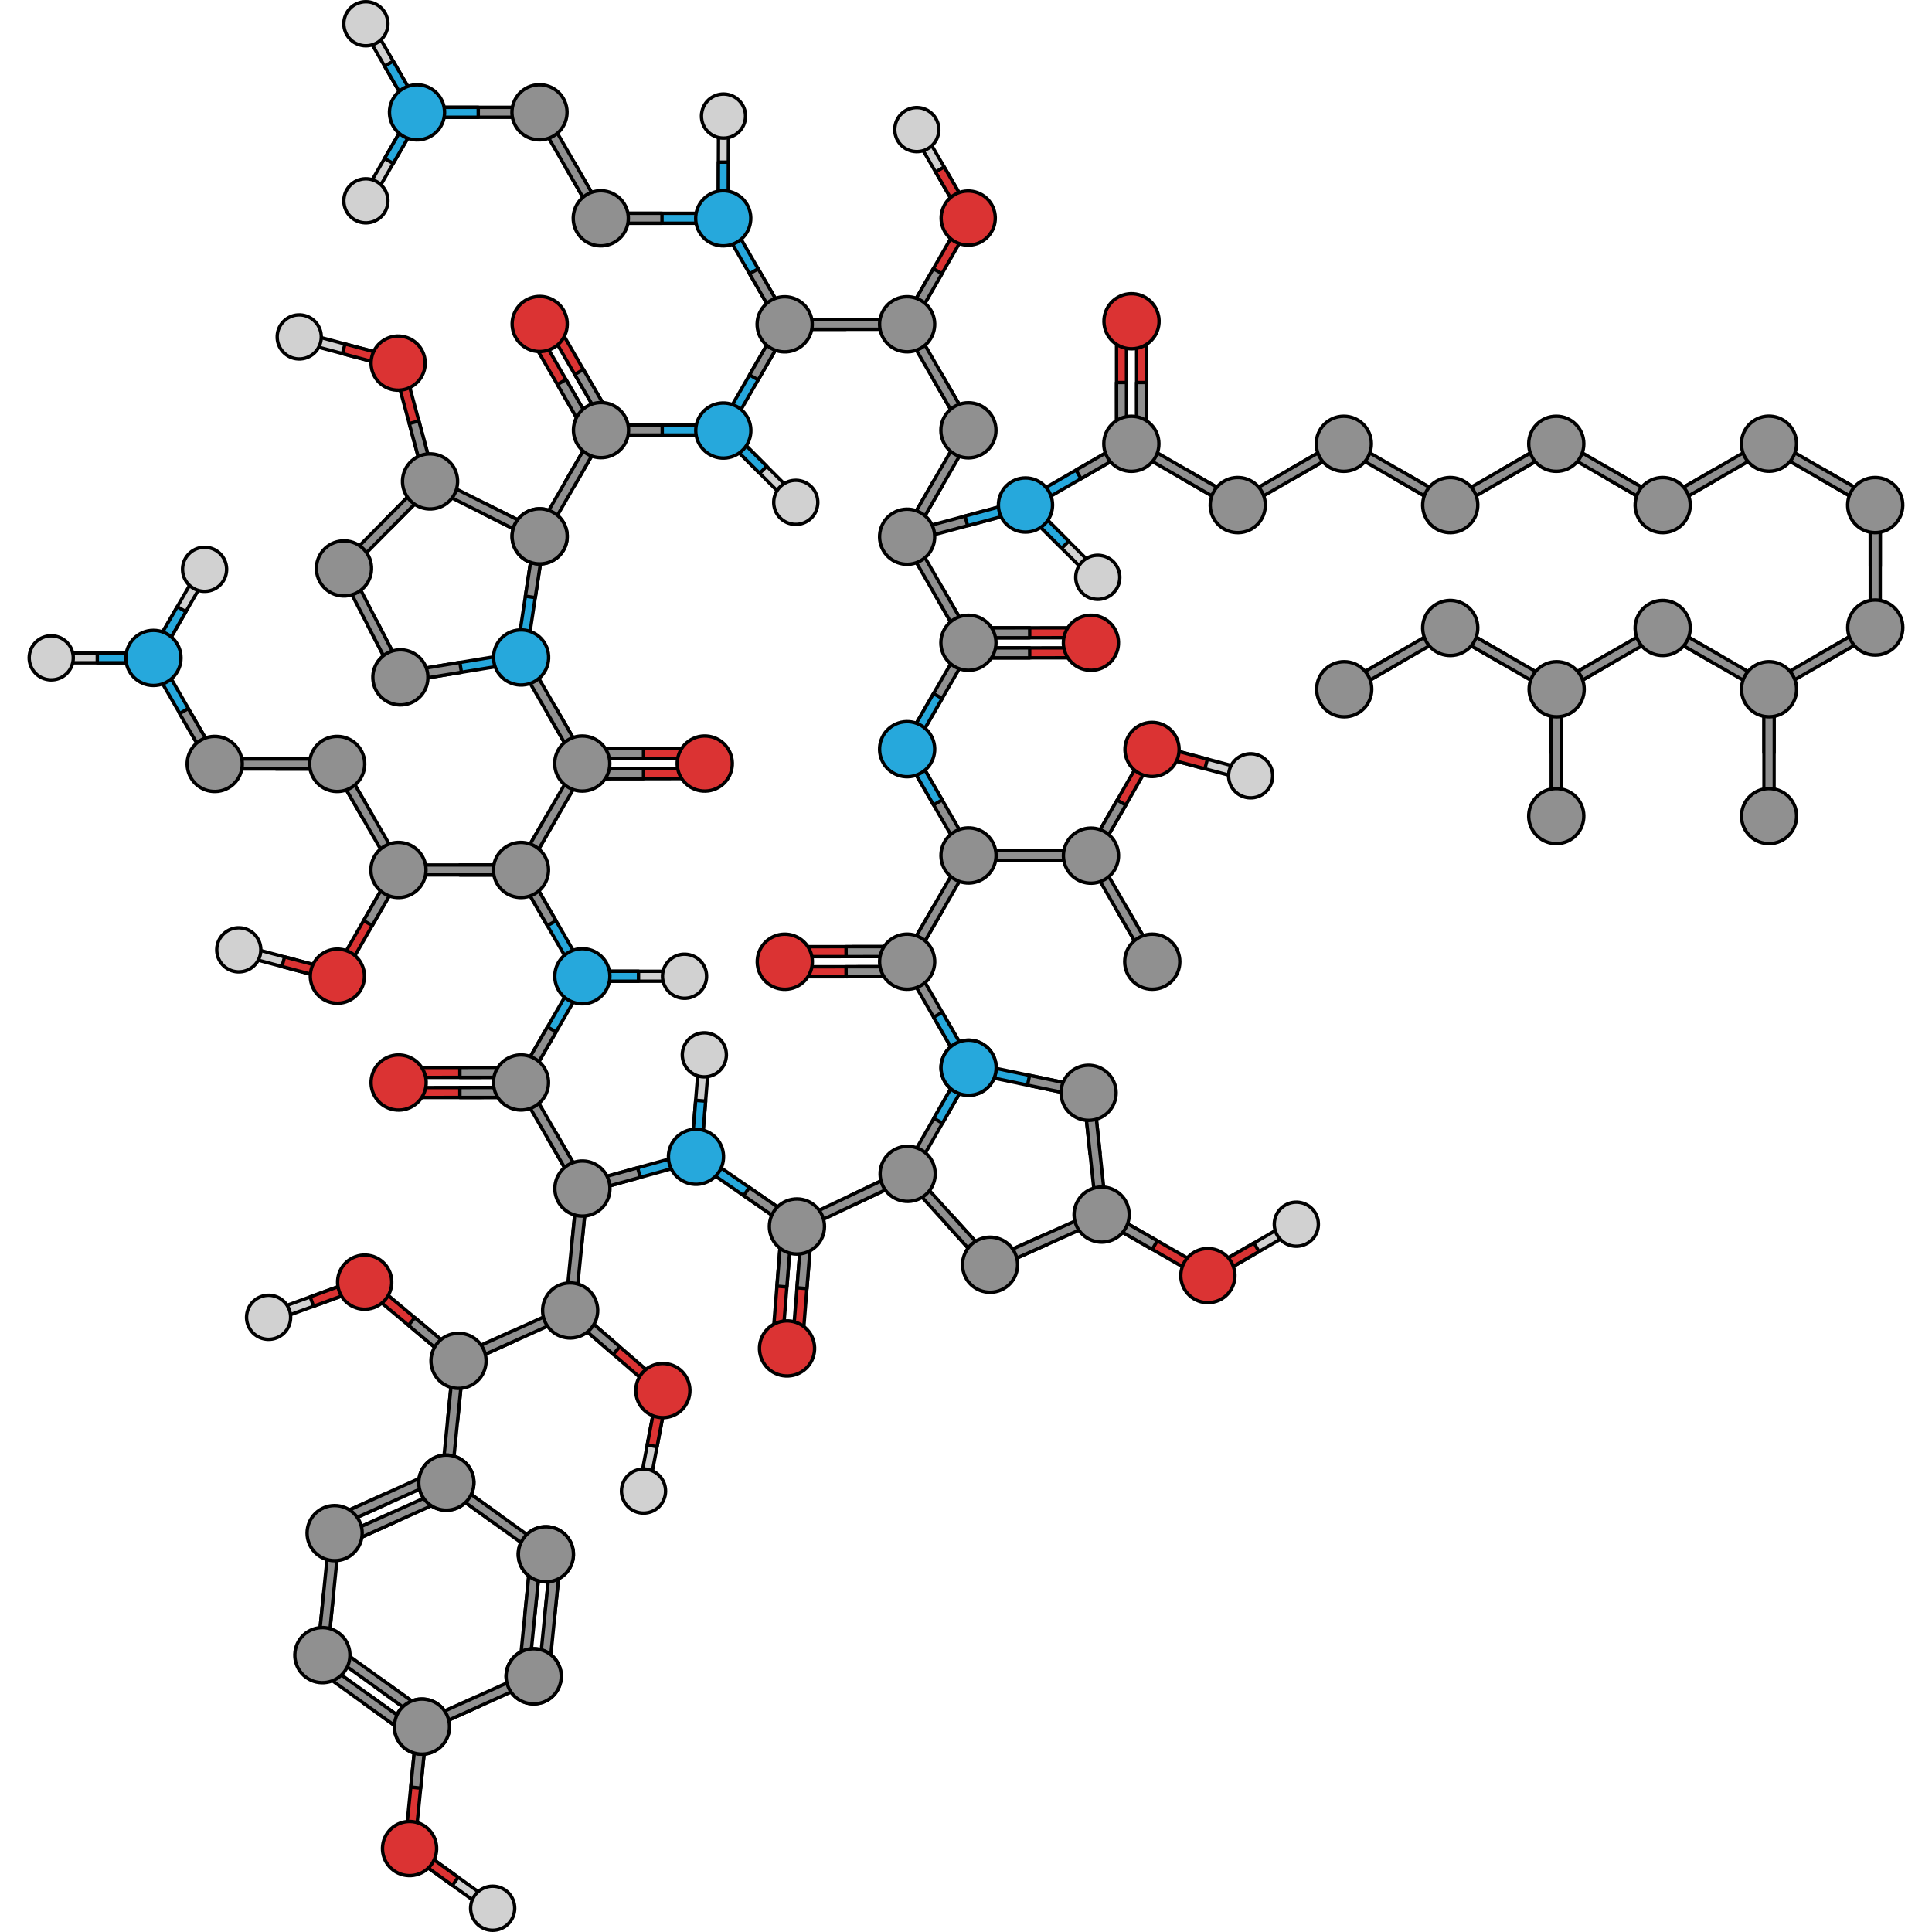 <?xml version="1.0" encoding="utf-8"?>
<!-- Created by: Science Figures, www.sciencefigures.org, Generator: Science Figures Editor -->
<svg version="1.1" id="Layer_1" xmlns="http://www.w3.org/2000/svg" xmlns:xlink="http://www.w3.org/1999/xlink" 
	 width="800px" height="800px" viewBox="0 0 1110.769 1143.314" enable-background="new 0 0 1110.769 1143.314"
	 xml:space="preserve">
<g>
	<g>
		<g>
			
				<polygon fill="#DB3333" stroke="#000000" stroke-width="2" stroke-linecap="round" stroke-linejoin="round" stroke-miterlimit="10" points="
				375.67,818.773 325.288,775.206 321.133,775.506 321.435,779.66 371.818,823.229 375.972,822.925 			"/>
			
				<polygon fill="#909090" stroke="#000000" stroke-width="2" stroke-linecap="round" stroke-linejoin="round" stroke-miterlimit="10" points="
				350.479,796.989 346.626,801.445 321.435,779.66 321.133,775.506 325.288,775.206 			"/>
			
				<polygon fill="#D1D1D1" stroke="#000000" stroke-width="2" stroke-linecap="round" stroke-linejoin="round" stroke-miterlimit="10" points="
				362.207,878.921 372.437,825.28 375.883,822.939 378.223,826.382 367.996,880.024 364.551,882.368 			"/>
			
				<polygon fill="#DB3333" stroke="#000000" stroke-width="2" stroke-linecap="round" stroke-linejoin="round" stroke-miterlimit="10" points="
				366.76,855.049 372.545,856.152 378.223,826.382 375.883,822.939 372.437,825.28 			"/>
			
				<path fill="#D1D1D1" stroke="#000000" stroke-width="2" stroke-linecap="round" stroke-linejoin="round" stroke-miterlimit="10" d="
				M376.515,887.565c-2.869,6.61-10.559,9.642-17.17,6.767c-6.599-2.87-9.632-10.552-6.762-17.165
				c2.867-6.605,10.559-9.632,17.164-6.766C376.358,873.272,379.385,880.954,376.515,887.565z"/>
			
				<path fill="#DB3333" stroke="#000000" stroke-width="2" stroke-linecap="round" stroke-linejoin="round" stroke-miterlimit="10" d="
				M378.966,807.17c-8.691-1.647-17.072,4.065-18.724,12.76c-1.642,8.69,4.066,17.075,12.759,18.72
				c8.695,1.649,17.078-4.066,18.724-12.754C393.37,817.199,387.662,808.817,378.966,807.17z"/>
		</g>
		<g>
			
				<polygon fill="#DB3333" stroke="#000000" stroke-width="2" stroke-linecap="round" stroke-linejoin="round" stroke-miterlimit="10" points="
				203.671,758.396 254.746,801.15 255.116,805.298 250.967,805.666 199.89,762.912 199.524,758.763 			"/>
			
				<polygon fill="#909090" stroke="#000000" stroke-width="2" stroke-linecap="round" stroke-linejoin="round" stroke-miterlimit="10" points="
				229.21,779.773 225.428,784.29 250.967,805.666 255.116,805.298 254.746,801.15 			"/>
			
				<polygon fill="#D1D1D1" stroke="#000000" stroke-width="2" stroke-linecap="round" stroke-linejoin="round" stroke-miterlimit="10" points="
				146.457,781.32 197.766,762.63 199.525,758.854 195.752,757.095 144.44,775.783 142.679,779.559 			"/>
			
				<polygon fill="#DB3333" stroke="#000000" stroke-width="2" stroke-linecap="round" stroke-linejoin="round" stroke-miterlimit="10" points="
				169.292,773.003 167.275,767.469 195.752,757.095 199.525,758.854 197.766,762.63 			"/>
			
				<path fill="#D1D1D1" stroke="#000000" stroke-width="2" stroke-linecap="round" stroke-linejoin="round" stroke-miterlimit="10" d="
				M135.633,768.582c-6.065,3.891-7.826,11.968-3.929,18.032c3.891,6.055,11.959,7.817,18.027,3.925
				c6.06-3.888,7.816-11.965,3.929-18.026C149.766,766.448,141.699,764.69,135.633,768.582z"/>
			
				<path fill="#DB3333" stroke="#000000" stroke-width="2" stroke-linecap="round" stroke-linejoin="round" stroke-miterlimit="10" d="
				M214.597,753.285c3.018,8.315-1.278,17.502-9.596,20.526c-8.314,3.013-17.506-1.278-20.522-9.595
				c-3.021-8.318,1.278-17.509,9.59-20.525C202.389,740.673,211.578,744.965,214.597,753.285z"/>
		</g>
		<g>
			
				<polygon fill="#DB3333" stroke="#000000" stroke-width="2" stroke-linecap="round" stroke-linejoin="round" stroke-miterlimit="10" points="
				182.319,573.67 215.501,515.917 219.521,514.829 220.607,518.85 187.425,576.605 183.404,577.69 			"/>
			
				<polygon fill="#909090" stroke="#000000" stroke-width="2" stroke-linecap="round" stroke-linejoin="round" stroke-miterlimit="10" points="
				198.909,544.793 204.017,547.727 220.607,518.85 219.521,514.829 215.501,515.917 			"/>
			
				<polygon fill="#D1D1D1" stroke="#000000" stroke-width="2" stroke-linecap="round" stroke-linejoin="round" stroke-miterlimit="10" points="
				127.125,565.69 179.888,579.761 183.493,577.673 181.407,574.071 128.644,559.996 125.037,562.082 			"/>
			
				<polygon fill="#DB3333" stroke="#000000" stroke-width="2" stroke-linecap="round" stroke-linejoin="round" stroke-miterlimit="10" points="
				150.607,571.953 152.124,566.262 181.407,574.071 183.493,577.673 179.888,579.761 			"/>
			
				<path fill="#D1D1D1" stroke="#000000" stroke-width="2" stroke-linecap="round" stroke-linejoin="round" stroke-miterlimit="10" d="
				M125.549,549.048c-7.2-0.285-13.27,5.327-13.55,12.53c-0.279,7.191,5.325,13.258,12.528,13.543
				c7.195,0.284,13.261-5.331,13.546-12.525C138.357,555.395,132.751,549.333,125.549,549.048z"/>
			
				<path fill="#DB3333" stroke="#000000" stroke-width="2" stroke-linecap="round" stroke-linejoin="round" stroke-miterlimit="10" d="
				M175.379,563.805c7.661-4.423,17.457-1.797,21.886,5.865c4.418,7.661,1.797,17.46-5.866,21.882
				c-7.663,4.426-17.463,1.798-21.883-5.86C165.091,578.026,167.713,568.23,175.379,563.805z"/>
		</g>
		<g>
			
				<polygon fill="#26A8DC" stroke="#000000" stroke-width="2" stroke-linecap="round" stroke-linejoin="round" stroke-miterlimit="10" points="
				255.769,511.884 255.771,517.774 289.074,517.774 292.019,514.828 289.072,511.884 			"/>
			
				<polygon fill="#909090" stroke="#000000" stroke-width="2" stroke-linecap="round" stroke-linejoin="round" stroke-miterlimit="10" points="
				147.031,449.174 147.033,455.065 180.336,455.065 183.281,452.118 180.334,449.174 			"/>
			
				<polygon fill="#26A8DC" stroke="#000000" stroke-width="2" stroke-linecap="round" stroke-linejoin="round" stroke-miterlimit="10" points="
				106.761,451.043 73.457,393.359 74.533,389.335 78.557,390.413 111.86,448.099 110.783,452.119 			"/>
			
				<polygon fill="#909090" stroke="#000000" stroke-width="2" stroke-linecap="round" stroke-linejoin="round" stroke-miterlimit="10" points="
				222.464,511.884 289.072,511.884 292.019,514.828 289.074,517.774 222.464,517.772 219.521,514.829 			"/>
			
				<polygon fill="#909090" stroke="#000000" stroke-width="2" stroke-linecap="round" stroke-linejoin="round" stroke-miterlimit="10" points="
				198.829,484.947 203.928,482.001 187.277,453.16 183.254,452.082 182.177,456.106 			"/>
			
				<polygon fill="#909090" stroke="#000000" stroke-width="2" stroke-linecap="round" stroke-linejoin="round" stroke-miterlimit="10" points="
				215.481,513.79 182.177,456.106 183.254,452.082 187.277,453.16 220.581,510.846 219.503,514.866 			"/>
			
				<path fill="#909090" stroke="#000000" stroke-width="2" stroke-linecap="round" stroke-linejoin="round" stroke-miterlimit="10" d="
				M227.675,528.952c-7.8,4.503-17.773,1.831-22.277-5.972c-4.502-7.798-1.831-17.772,5.97-22.274
				c7.798-4.502,17.774-1.832,22.276,5.966C238.147,514.473,235.474,524.449,227.675,528.952z"/>
			
				<polygon fill="#909090" stroke="#000000" stroke-width="2" stroke-linecap="round" stroke-linejoin="round" stroke-miterlimit="10" points="
				113.726,449.174 180.334,449.174 183.281,452.118 180.336,455.065 113.726,455.063 110.783,452.119 			"/>
			
				<polygon fill="#909090" stroke="#000000" stroke-width="2" stroke-linecap="round" stroke-linejoin="round" stroke-miterlimit="10" points="
				95.097,419.306 90.007,422.271 106.755,451.055 110.783,452.119 111.846,448.091 			"/>
			
				<path fill="#909090" stroke="#000000" stroke-width="2" stroke-linecap="round" stroke-linejoin="round" stroke-miterlimit="10" d="
				M191.412,437.963c7.799,4.501,10.471,14.475,5.967,22.276c-4.502,7.798-14.477,10.472-22.275,5.968
				c-7.799-4.502-10.473-14.477-5.971-22.275C173.639,436.13,183.611,433.457,191.412,437.963z"/>
			
				<path fill="#909090" stroke="#000000" stroke-width="2" stroke-linecap="round" stroke-linejoin="round" stroke-miterlimit="10" d="
				M118.954,466.205c-7.8,4.503-17.773,1.831-22.277-5.972c-4.502-7.798-1.831-17.772,5.97-22.274
				c7.798-4.502,17.774-1.832,22.276,5.966C129.427,451.726,126.754,461.702,118.954,466.205z"/>
		</g>
		<g>
			
				<polygon fill="#26A8DC" stroke="#000000" stroke-width="2" stroke-linecap="round" stroke-linejoin="round" stroke-miterlimit="10" points="
				321.825,739.145 327.686,739.732 331.014,706.596 328.376,703.371 325.152,706.009 			"/>
			
				<polygon fill="#909090" stroke="#000000" stroke-width="2" stroke-linecap="round" stroke-linejoin="round" stroke-miterlimit="10" points="
				248.564,841.073 254.425,841.659 257.753,808.523 255.116,805.298 251.892,807.937 			"/>
			
				<polygon fill="#909090" stroke="#000000" stroke-width="2" stroke-linecap="round" stroke-linejoin="round" stroke-miterlimit="10" points="
				318.497,772.283 325.152,706.009 328.376,703.371 331.014,706.596 324.356,772.871 321.133,775.506 			"/>
			
				<polygon fill="#909090" stroke="#000000" stroke-width="2" stroke-linecap="round" stroke-linejoin="round" stroke-miterlimit="10" points="
				289.334,793.109 286.912,787.74 256.551,801.426 255.076,805.322 258.973,806.795 			"/>
			
				<polygon fill="#909090" stroke="#000000" stroke-width="2" stroke-linecap="round" stroke-linejoin="round" stroke-miterlimit="10" points="
				319.696,779.422 258.973,806.795 255.076,805.322 256.551,801.426 317.276,774.053 321.169,775.527 			"/>
			
				<path fill="#909090" stroke="#000000" stroke-width="2" stroke-linecap="round" stroke-linejoin="round" stroke-miterlimit="10" d="
				M336,768.804c3.702,8.211,0.046,17.867-8.168,21.569c-8.208,3.7-17.866,0.047-21.566-8.165
				c-3.701-8.209-0.046-17.868,8.162-21.568C322.64,756.937,332.299,760.594,336,768.804z"/>
			
				<polygon fill="#909090" stroke="#000000" stroke-width="2" stroke-linecap="round" stroke-linejoin="round" stroke-miterlimit="10" points="
				245.236,874.211 251.892,807.937 255.116,805.298 257.753,808.523 251.095,874.799 247.873,877.434 			"/>
			
				<path fill="#909090" stroke="#000000" stroke-width="2" stroke-linecap="round" stroke-linejoin="round" stroke-miterlimit="10" d="
				M241.844,795.794c5.258-7.31,15.448-8.972,22.761-3.711c7.309,5.259,8.973,15.45,3.712,22.76
				c-5.259,7.31-15.451,8.974-22.76,3.715C238.244,813.295,236.581,803.105,241.844,795.794z"/>
			
				<path fill="#909090" stroke="#000000" stroke-width="2" stroke-linecap="round" stroke-linejoin="round" stroke-miterlimit="10" d="
				M262.704,870.711c3.702,8.211,0.046,17.867-8.168,21.569c-8.208,3.7-17.866,0.047-21.566-8.165
				c-3.701-8.209-0.046-17.868,8.162-21.568C249.344,858.844,259.003,862.5,262.704,870.711z"/>
		</g>
		
			<polygon fill="#D1D1D1" stroke="#000000" stroke-width="2" stroke-linecap="round" stroke-linejoin="round" stroke-miterlimit="10" points="
			105.88,340.93 78.575,388.219 74.55,389.296 73.473,385.273 100.778,337.984 104.799,336.903 		"/>
		
			<polygon fill="#26A8DC" stroke="#000000" stroke-width="2" stroke-linecap="round" stroke-linejoin="round" stroke-miterlimit="10" points="
			93.727,361.977 88.629,359.032 73.473,385.273 74.55,389.296 78.575,388.219 		"/>
		
			<path fill="#D1D1D1" stroke="#000000" stroke-width="2" stroke-linecap="round" stroke-linejoin="round" stroke-miterlimit="10" d="
			M95.212,328.058c4.883-5.297,13.143-5.631,18.439-0.744c5.288,4.884,5.624,13.135,0.736,18.436
			c-4.879,5.293-13.137,5.625-18.427,0.746C90.661,341.612,90.324,333.356,95.212,328.058z"/>
		
			<polygon fill="#D1D1D1" stroke="#000000" stroke-width="2" stroke-linecap="round" stroke-linejoin="round" stroke-miterlimit="10" points="
			16.999,386.347 71.605,386.349 74.55,389.296 71.605,392.241 16.998,392.239 14.052,389.296 		"/>
		
			<polygon fill="#26A8DC" stroke="#000000" stroke-width="2" stroke-linecap="round" stroke-linejoin="round" stroke-miterlimit="10" points="
			41.302,386.348 41.301,392.236 71.605,392.241 74.55,389.296 71.605,386.349 		"/>
		
			<path fill="#26A8DC" stroke="#000000" stroke-width="2" stroke-linecap="round" stroke-linejoin="round" stroke-miterlimit="10" d="
			M58.226,389.332c-0.001-9.005,7.3-16.305,16.309-16.306c9.004,0,16.307,7.301,16.306,16.307
			c0.001,9.005-7.302,16.308-16.306,16.308C65.525,405.641,58.224,398.341,58.226,389.332z"/>
		<g>
			
				<polygon fill="#DB3333" stroke="#000000" stroke-width="2" stroke-linecap="round" stroke-linejoin="round" stroke-miterlimit="10" points="
				222.925,216.974 240.3,281.275 238.227,284.887 234.615,282.812 217.239,218.509 219.316,214.899 			"/>
			
				<polygon fill="#909090" stroke="#000000" stroke-width="2" stroke-linecap="round" stroke-linejoin="round" stroke-miterlimit="10" points="
				231.614,249.124 225.927,250.661 234.615,282.812 238.227,284.887 240.3,281.275 			"/>
			
				<polygon fill="#D1D1D1" stroke="#000000" stroke-width="2" stroke-linecap="round" stroke-linejoin="round" stroke-miterlimit="10" points="
				162.897,202.99 215.66,217.062 219.265,214.974 217.179,211.371 164.415,197.297 160.809,199.382 			"/>
			
				<polygon fill="#DB3333" stroke="#000000" stroke-width="2" stroke-linecap="round" stroke-linejoin="round" stroke-miterlimit="10" points="
				186.378,209.253 187.895,203.562 217.179,211.371 219.265,214.974 215.66,217.062 			"/>
			
				<path fill="#D1D1D1" stroke="#000000" stroke-width="2" stroke-linecap="round" stroke-linejoin="round" stroke-miterlimit="10" d="
				M161.321,186.349c-7.2-0.285-13.27,5.327-13.55,12.53c-0.279,7.191,5.325,13.258,12.528,13.543
				c7.195,0.284,13.261-5.331,13.546-12.525C174.129,192.695,168.523,186.633,161.321,186.349z"/>
			
				<path fill="#DB3333" stroke="#000000" stroke-width="2" stroke-linecap="round" stroke-linejoin="round" stroke-miterlimit="10" d="
				M234.809,219.042c-2.289,8.545-11.073,13.615-19.623,11.328c-8.541-2.293-13.617-11.075-11.326-19.621
				c2.289-8.549,11.077-13.62,19.617-11.33C232.027,201.712,237.1,210.493,234.809,219.042z"/>
		</g>
		
			<polygon fill="#D1D1D1" stroke="#000000" stroke-width="2" stroke-linecap="round" stroke-linejoin="round" stroke-miterlimit="10" points="
			385.883,580.669 331.278,580.667 328.332,577.72 331.278,574.775 385.884,574.777 388.83,577.72 		"/>
		
			<polygon fill="#26A8DC" stroke="#000000" stroke-width="2" stroke-linecap="round" stroke-linejoin="round" stroke-miterlimit="10" points="
			361.58,580.668 361.581,574.78 331.278,574.775 328.332,577.72 331.278,580.667 		"/>
		
			<path fill="#D1D1D1" stroke="#000000" stroke-width="2" stroke-linecap="round" stroke-linejoin="round" stroke-miterlimit="10" d="
			M390.659,564.804c7.133,1.008,12.101,7.616,11.089,14.751c-1.015,7.126-7.614,12.091-14.752,11.081
			c-7.128-1.008-12.093-7.614-11.084-14.74C376.921,568.761,383.522,563.792,390.659,564.804z"/>
		<g>
			
				<polygon fill="#DB3333" stroke="#000000" stroke-width="2" stroke-linecap="round" stroke-linejoin="round" stroke-miterlimit="10" points="
				440.844,794.322 446.172,727.928 449.342,725.227 452.042,728.398 446.715,794.794 443.543,797.492 			"/>
			
				<polygon fill="#909090" stroke="#000000" stroke-width="2" stroke-linecap="round" stroke-linejoin="round" stroke-miterlimit="10" points="
				443.507,761.125 449.379,761.596 452.042,728.398 449.342,725.227 446.172,727.928 			"/>
			
				<polygon fill="#DB3333" stroke="#000000" stroke-width="2" stroke-linecap="round" stroke-linejoin="round" stroke-miterlimit="10" points="
				452.697,795.283 458.025,728.89 461.195,726.188 463.895,729.36 458.569,795.755 455.396,798.453 			"/>
			
				<polygon fill="#909090" stroke="#000000" stroke-width="2" stroke-linecap="round" stroke-linejoin="round" stroke-miterlimit="10" points="
				455.36,762.086 461.232,762.557 463.895,729.36 461.195,726.188 458.025,728.89 			"/>
			
				<path fill="#DB3333" stroke="#000000" stroke-width="2" stroke-linecap="round" stroke-linejoin="round" stroke-miterlimit="10" d="
				M434.74,804.959c-3.858-8.139-0.389-17.863,7.753-21.722c8.136-3.857,17.862-0.389,21.718,7.75
				c3.857,8.137,0.389,17.864-7.747,21.721C448.324,816.568,438.597,813.097,434.74,804.959z"/>
		</g>
		
			<polygon fill="#909090" stroke="#000000" stroke-width="2" stroke-linecap="round" stroke-linejoin="round" stroke-miterlimit="10" points="
			593.096,509.308 593.094,503.417 559.791,503.417 556.846,506.363 559.793,509.308 		"/>
		
			<polygon fill="#909090" stroke="#000000" stroke-width="2" stroke-linecap="round" stroke-linejoin="round" stroke-miterlimit="10" points="
			626.401,509.308 559.793,509.308 556.846,506.363 559.791,503.417 626.401,503.419 629.344,506.362 		"/>
		<g>
			
				<polygon fill="#DB3333" stroke="#000000" stroke-width="2" stroke-linecap="round" stroke-linejoin="round" stroke-miterlimit="10" points="
				666.546,447.521 633.364,505.274 629.344,506.362 628.258,502.341 661.439,444.586 665.461,443.502 			"/>
			
				<polygon fill="#909090" stroke="#000000" stroke-width="2" stroke-linecap="round" stroke-linejoin="round" stroke-miterlimit="10" points="
				649.956,476.398 644.848,473.464 628.258,502.341 629.344,506.362 633.364,505.274 			"/>
			
				<polygon fill="#D1D1D1" stroke="#000000" stroke-width="2" stroke-linecap="round" stroke-linejoin="round" stroke-miterlimit="10" points="
				721.74,455.501 668.977,441.43 665.372,443.518 667.457,447.121 720.221,461.195 723.828,459.109 			"/>
			
				<polygon fill="#DB3333" stroke="#000000" stroke-width="2" stroke-linecap="round" stroke-linejoin="round" stroke-miterlimit="10" points="
				698.258,449.238 696.741,454.929 667.457,447.121 665.372,443.518 668.977,441.43 			"/>
			
				<path fill="#D1D1D1" stroke="#000000" stroke-width="2" stroke-linecap="round" stroke-linejoin="round" stroke-miterlimit="10" d="
				M723.316,472.143c7.2,0.285,13.27-5.327,13.55-12.53c0.279-7.191-5.325-13.258-12.528-13.543
				c-7.195-0.284-13.261,5.331-13.546,12.525C710.508,465.796,716.114,471.859,723.316,472.143z"/>
			
				<path fill="#DB3333" stroke="#000000" stroke-width="2" stroke-linecap="round" stroke-linejoin="round" stroke-miterlimit="10" d="
				M673.486,457.386c-7.661,4.424-17.457,1.797-21.886-5.865c-4.418-7.661-1.797-17.46,5.866-21.882
				c7.663-4.426,17.463-1.798,21.883,5.86C683.774,443.165,681.152,452.961,673.486,457.386z"/>
		</g>
		
			<polygon fill="#909090" stroke="#000000" stroke-width="2" stroke-linecap="round" stroke-linejoin="round" stroke-miterlimit="10" points="
			650.036,536.244 644.937,539.19 661.588,568.032 665.611,569.11 666.687,565.085 		"/>
		
			<polygon fill="#909090" stroke="#000000" stroke-width="2" stroke-linecap="round" stroke-linejoin="round" stroke-miterlimit="10" points="
			633.384,507.401 666.687,565.085 665.611,569.11 661.588,568.032 628.284,510.346 629.361,506.325 		"/>
		
			<path fill="#909090" stroke="#000000" stroke-width="2" stroke-linecap="round" stroke-linejoin="round" stroke-miterlimit="10" d="
			M621.19,492.24c7.8-4.503,17.773-1.831,22.277,5.972c4.502,7.798,1.831,17.772-5.97,22.274
			c-7.798,4.502-17.774,1.832-22.276-5.966C610.718,506.718,613.391,496.743,621.19,492.24z"/>
		
			<path fill="#909090" stroke="#000000" stroke-width="2" stroke-linecap="round" stroke-linejoin="round" stroke-miterlimit="10" d="
			M681.918,569.112c0.001,9.005-7.3,16.305-16.309,16.306c-9.004,0-16.307-7.301-16.306-16.307
			c-0.001-9.005,7.302-16.308,16.306-16.308C674.619,552.803,681.92,560.103,681.918,569.112z"/>
		<g>
			
				<polygon fill="#DB3333" stroke="#000000" stroke-width="2" stroke-linecap="round" stroke-linejoin="round" stroke-miterlimit="10" points="
				694.503,755.942 636.75,722.76 635.662,718.74 639.683,717.653 697.438,750.835 698.523,754.857 			"/>
			
				<polygon fill="#909090" stroke="#000000" stroke-width="2" stroke-linecap="round" stroke-linejoin="round" stroke-miterlimit="10" points="
				665.626,739.352 668.56,734.244 639.683,717.653 635.662,718.74 636.75,722.76 			"/>
			
				<polygon fill="#D1D1D1" stroke="#000000" stroke-width="2" stroke-linecap="round" stroke-linejoin="round" stroke-miterlimit="10" points="
				746.838,723.383 699.579,750.742 698.506,754.768 702.528,755.841 749.79,728.483 750.865,724.458 			"/>
			
				<polygon fill="#DB3333" stroke="#000000" stroke-width="2" stroke-linecap="round" stroke-linejoin="round" stroke-miterlimit="10" points="
				725.805,735.559 728.757,740.656 702.528,755.841 698.506,754.768 699.579,750.742 			"/>
			
				<path fill="#D1D1D1" stroke="#000000" stroke-width="2" stroke-linecap="round" stroke-linejoin="round" stroke-miterlimit="10" d="
				M759.719,734.036c5.293-4.89,5.616-13.15,0.721-18.441c-4.888-5.282-13.14-5.61-18.435-0.718
				c-5.288,4.886-5.607,13.146-0.722,18.435C746.175,738.605,754.426,738.928,759.719,734.036z"/>
			
				<path fill="#DB3333" stroke="#000000" stroke-width="2" stroke-linecap="round" stroke-linejoin="round" stroke-miterlimit="10" d="
				M684.638,762.882c-4.423-7.661-1.797-17.457,5.865-21.886c7.661-4.418,17.46-1.797,21.882,5.866
				c4.426,7.663,1.798,17.463-5.86,21.883C698.859,773.17,689.063,770.548,684.638,762.882z"/>
		</g>
		<g>
			
				<polygon fill="#DB3333" stroke="#000000" stroke-width="2" stroke-linecap="round" stroke-linejoin="round" stroke-miterlimit="10" points="
				223.489,1090.713 230.144,1024.439 233.368,1021.802 236.004,1025.027 229.35,1091.302 226.124,1093.937 			"/>
			
				<polygon fill="#909090" stroke="#000000" stroke-width="2" stroke-linecap="round" stroke-linejoin="round" stroke-miterlimit="10" points="
				226.816,1057.575 232.677,1058.164 236.004,1025.027 233.368,1021.802 230.144,1024.439 			"/>
			
				<polygon fill="#D1D1D1" stroke="#000000" stroke-width="2" stroke-linecap="round" stroke-linejoin="round" stroke-miterlimit="10" points="
				274.607,1125.151 230.31,1093.217 226.198,1093.885 226.864,1097.994 271.161,1129.931 275.274,1129.266 			"/>
			
				<polygon fill="#DB3333" stroke="#000000" stroke-width="2" stroke-linecap="round" stroke-linejoin="round" stroke-miterlimit="10" points="
				254.893,1110.939 251.449,1115.717 226.864,1097.994 226.198,1093.885 230.31,1093.217 			"/>
			
				<path fill="#D1D1D1" stroke="#000000" stroke-width="2" stroke-linecap="round" stroke-linejoin="round" stroke-miterlimit="10" d="
				M270.155,1141.263c6.627,2.829,14.297-0.254,17.123-6.885c2.821-6.621-0.256-14.285-6.886-17.116
				c-6.622-2.827-14.29,0.26-17.117,6.881C260.446,1130.773,263.526,1138.433,270.155,1141.263z"/>
			
				<path fill="#DB3333" stroke="#000000" stroke-width="2" stroke-linecap="round" stroke-linejoin="round" stroke-miterlimit="10" d="
				M213.121,1084.549c5.181-7.17,15.194-8.781,22.37-3.6c7.165,5.183,8.782,15.197,3.598,22.367
				c-5.182,7.174-15.2,8.784-22.366,3.604C209.55,1101.735,207.936,1091.723,213.121,1084.549z"/>
		</g>
		<g>
			
				<polygon fill="#26A8DC" stroke="#000000" stroke-width="2" stroke-linecap="round" stroke-linejoin="round" stroke-miterlimit="10" points="
				394.719,687.853 330.527,705.631 326.902,703.579 328.955,699.954 393.145,682.177 396.77,684.228 			"/>
			
				<polygon fill="#909090" stroke="#000000" stroke-width="2" stroke-linecap="round" stroke-linejoin="round" stroke-miterlimit="10" points="
				362.622,696.742 361.05,691.067 328.955,699.954 326.902,703.579 330.527,705.631 			"/>
		</g>
		<g>
			
				<polygon fill="#26A8DC" stroke="#000000" stroke-width="2" stroke-linecap="round" stroke-linejoin="round" stroke-miterlimit="10" points="
				312.729,484.841 307.628,481.895 290.976,510.738 292.054,514.761 296.077,513.681 			"/>
			
				<polygon fill="#909090" stroke="#000000" stroke-width="2" stroke-linecap="round" stroke-linejoin="round" stroke-miterlimit="10" points="
				329.381,455.998 296.077,513.681 292.054,514.761 290.976,510.738 324.28,453.053 328.304,451.977 			"/>
			<g>
				
					<polygon fill="#DB3333" stroke="#000000" stroke-width="2" stroke-linecap="round" stroke-linejoin="round" stroke-miterlimit="10" points="
					397.842,460.747 331.235,460.803 328.286,457.861 331.229,454.914 397.838,454.856 400.784,457.801 				"/>
				
					<polygon fill="#909090" stroke="#000000" stroke-width="2" stroke-linecap="round" stroke-linejoin="round" stroke-miterlimit="10" points="
					364.538,460.775 364.533,454.885 331.229,454.914 328.286,457.861 331.235,460.803 				"/>
				
					<polygon fill="#DB3333" stroke="#000000" stroke-width="2" stroke-linecap="round" stroke-linejoin="round" stroke-miterlimit="10" points="
					397.842,448.854 331.235,448.91 328.286,445.969 331.229,443.021 397.838,442.964 400.784,445.908 				"/>
				
					<polygon fill="#909090" stroke="#000000" stroke-width="2" stroke-linecap="round" stroke-linejoin="round" stroke-miterlimit="10" points="
					364.538,448.883 364.533,442.992 331.229,443.021 328.286,445.969 331.235,448.91 				"/>
				
					<path fill="#DB3333" stroke="#000000" stroke-width="2" stroke-linecap="round" stroke-linejoin="round" stroke-miterlimit="10" d="
					M408.938,465.971c-7.8,4.503-17.773,1.831-22.277-5.972c-4.502-7.798-1.831-17.772,5.97-22.274
					c7.798-4.502,17.774-1.832,22.276,5.966C419.41,451.492,416.737,461.468,408.938,465.971z"/>
			</g>
			<g>
				
					<polygon fill="#DB3333" stroke="#000000" stroke-width="2" stroke-linecap="round" stroke-linejoin="round" stroke-miterlimit="10" points="
					222.57,631.712 289.176,631.656 292.125,634.597 289.182,637.545 222.574,637.602 219.628,634.658 				"/>
				
					<polygon fill="#909090" stroke="#000000" stroke-width="2" stroke-linecap="round" stroke-linejoin="round" stroke-miterlimit="10" points="
					255.874,631.683 255.878,637.574 289.182,637.545 292.125,634.597 289.176,631.656 				"/>
				
					<polygon fill="#DB3333" stroke="#000000" stroke-width="2" stroke-linecap="round" stroke-linejoin="round" stroke-miterlimit="10" points="
					222.57,643.604 289.176,643.548 292.125,646.489 289.182,649.437 222.574,649.494 219.628,646.55 				"/>
				
					<polygon fill="#909090" stroke="#000000" stroke-width="2" stroke-linecap="round" stroke-linejoin="round" stroke-miterlimit="10" points="
					255.874,643.575 255.878,649.466 289.182,649.437 292.125,646.489 289.176,643.548 				"/>
				
					<path fill="#DB3333" stroke="#000000" stroke-width="2" stroke-linecap="round" stroke-linejoin="round" stroke-miterlimit="10" d="
					M211.474,626.487c7.8-4.503,17.773-1.831,22.277,5.972c4.502,7.798,1.831,17.772-5.97,22.274
					c-7.798,4.502-17.774,1.832-22.276-5.966C201.001,640.966,203.674,630.99,211.474,626.487z"/>
			</g>
			<g>
				
					<polygon fill="#26A8DC" stroke="#000000" stroke-width="2" stroke-linecap="round" stroke-linejoin="round" stroke-miterlimit="10" points="
					324.309,576.643 291.004,518.958 292.082,514.935 296.106,516.013 329.408,573.696 328.332,577.72 				"/>
				
					<polygon fill="#26A8DC" stroke="#000000" stroke-width="2" stroke-linecap="round" stroke-linejoin="round" stroke-miterlimit="10" points="
					312.801,670.498 307.701,673.443 324.352,702.285 328.375,703.363 329.453,699.34 				"/>
				
					<polygon fill="#909090" stroke="#000000" stroke-width="2" stroke-linecap="round" stroke-linejoin="round" stroke-miterlimit="10" points="
					307.657,547.8 312.756,544.855 296.106,516.013 292.082,514.935 291.004,518.958 				"/>
				
					<polygon fill="#909090" stroke="#000000" stroke-width="2" stroke-linecap="round" stroke-linejoin="round" stroke-miterlimit="10" points="
					296.149,641.655 329.453,699.34 328.375,703.363 324.352,702.285 291.049,644.602 292.125,640.578 				"/>
				<g>
					
						<polygon fill="#26A8DC" stroke="#000000" stroke-width="2" stroke-linecap="round" stroke-linejoin="round" stroke-miterlimit="10" points="
						329.45,581.815 296.147,639.499 292.125,640.578 291.045,636.555 324.35,578.871 328.373,577.793 					"/>
					
						<polygon fill="#909090" stroke="#000000" stroke-width="2" stroke-linecap="round" stroke-linejoin="round" stroke-miterlimit="10" points="
						312.797,610.656 307.698,607.713 291.045,636.555 292.125,640.578 296.147,639.499 					"/>
				</g>
				
					<path fill="#909090" stroke="#000000" stroke-width="2" stroke-linecap="round" stroke-linejoin="round" stroke-miterlimit="10" d="
					M300.18,626.463c7.799,4.501,10.471,14.475,5.967,22.276c-4.502,7.798-14.477,10.472-22.275,5.968
					c-7.799-4.502-10.473-14.477-5.971-22.275C282.407,624.63,292.379,621.957,300.18,626.463z"/>
				
					<path fill="#909090" stroke="#000000" stroke-width="2" stroke-linecap="round" stroke-linejoin="round" stroke-miterlimit="10" d="
					M336.531,689.242c7.799,4.501,10.471,14.475,5.967,22.276c-4.502,7.798-14.477,10.472-22.275,5.968
					c-7.799-4.502-10.473-14.477-5.971-22.275C318.757,687.409,328.73,684.736,336.531,689.242z"/>
				
					<path fill="#26A8DC" stroke="#000000" stroke-width="2" stroke-linecap="round" stroke-linejoin="round" stroke-miterlimit="10" d="
					M336.491,591.849c-7.799,4.504-17.773,1.831-22.277-5.97c-4.502-7.798-1.83-17.772,5.969-22.275
					c7.799-4.503,17.775-1.83,22.277,5.968C346.963,577.372,344.291,587.347,336.491,591.849z"/>
			</g>
			
				<polygon fill="#909090" stroke="#000000" stroke-width="2" stroke-linecap="round" stroke-linejoin="round" stroke-miterlimit="10" points="
				312.711,418.983 307.611,421.929 324.263,450.77 328.286,451.848 329.362,447.824 			"/>
			
				<polygon fill="#909090" stroke="#000000" stroke-width="2" stroke-linecap="round" stroke-linejoin="round" stroke-miterlimit="10" points="
				296.059,390.14 329.362,447.824 328.286,451.848 324.263,450.77 290.959,393.084 292.036,389.064 			"/>
			
				<path fill="#909090" stroke="#000000" stroke-width="2" stroke-linecap="round" stroke-linejoin="round" stroke-miterlimit="10" d="
				M283.865,500.705c7.8-4.503,17.773-1.831,22.277,5.972c4.502,7.798,1.831,17.772-5.97,22.274
				c-7.798,4.502-17.774,1.832-22.276-5.966C273.393,515.184,276.066,505.208,283.865,500.705z"/>
			
				<path fill="#909090" stroke="#000000" stroke-width="2" stroke-linecap="round" stroke-linejoin="round" stroke-miterlimit="10" d="
				M344.593,451.851c0.001,9.005-7.3,16.305-16.309,16.306c-9.004,0-16.307-7.301-16.306-16.307
				c-0.001-9.005,7.302-16.308,16.306-16.308C337.294,435.542,344.595,442.842,344.593,451.851z"/>
		</g>
		
			<polygon fill="#D1D1D1" stroke="#000000" stroke-width="2" stroke-linecap="round" stroke-linejoin="round" stroke-miterlimit="10" points="
			403.244,627.401 398.841,681.829 395.666,684.527 392.968,681.354 397.372,626.926 400.542,624.226 		"/>
		
			<polygon fill="#26A8DC" stroke="#000000" stroke-width="2" stroke-linecap="round" stroke-linejoin="round" stroke-miterlimit="10" points="
			401.284,651.625 395.416,651.149 392.968,681.354 395.666,684.527 398.841,681.829 		"/>
		
			<path fill="#D1D1D1" stroke="#000000" stroke-width="2" stroke-linecap="round" stroke-linejoin="round" stroke-miterlimit="10" d="
			M387.816,621.362c1.58-7.028,8.566-11.448,15.597-9.864c7.021,1.586,11.438,8.563,9.855,15.598
			c-1.579,7.023-8.564,11.44-15.585,9.859C390.652,635.375,386.232,628.394,387.816,621.362z"/>
		<g>
			
				<polygon fill="#26A8DC" stroke="#000000" stroke-width="2" stroke-linecap="round" stroke-linejoin="round" stroke-miterlimit="10" points="
				486.814,707.521 489.339,712.842 519.429,698.57 520.828,694.647 516.904,693.248 			"/>
			
				<polygon fill="#909090" stroke="#000000" stroke-width="2" stroke-linecap="round" stroke-linejoin="round" stroke-miterlimit="10" points="
				456.723,721.795 516.904,693.248 520.828,694.647 519.429,698.57 459.248,727.115 455.325,725.718 			"/>
			<g>
				
					<polygon fill="#26A8DC" stroke="#000000" stroke-width="2" stroke-linecap="round" stroke-linejoin="round" stroke-miterlimit="10" points="
					399.762,683.779 454.573,721.623 455.325,725.718 451.228,726.47 396.416,688.624 395.666,684.527 				"/>
				
					<polygon fill="#909090" stroke="#000000" stroke-width="2" stroke-linecap="round" stroke-linejoin="round" stroke-miterlimit="10" points="
					427.167,702.702 423.822,707.547 451.228,726.47 455.325,725.718 454.573,721.623 				"/>
			</g>
			
				<path fill="#909090" stroke="#000000" stroke-width="2" stroke-linecap="round" stroke-linejoin="round" stroke-miterlimit="10" d="
				M441.905,716.552c5.115-7.411,15.271-9.27,22.685-4.152c7.41,5.116,9.271,15.273,4.153,22.684
				c-5.116,7.411-15.275,9.272-22.684,4.156C438.645,734.12,436.785,723.964,441.905,716.552z"/>
			
				<path fill="#26A8DC" stroke="#000000" stroke-width="2" stroke-linecap="round" stroke-linejoin="round" stroke-miterlimit="10" d="
				M410.33,677.569c3.861,8.136,0.392,17.863-7.746,21.724c-8.135,3.859-17.862,0.391-21.722-7.745
				c-3.86-8.136-0.391-17.865,7.744-21.724C396.745,665.964,406.471,669.431,410.33,677.569z"/>
		</g>
		<g>
			<g>
				
					<polygon fill="#26A8DC" stroke="#000000" stroke-width="2" stroke-linecap="round" stroke-linejoin="round" stroke-miterlimit="10" points="
					547.362,719.565 542.996,723.516 565.338,748.212 569.499,748.42 569.707,744.26 				"/>
				
					<polygon fill="#26A8DC" stroke="#000000" stroke-width="2" stroke-linecap="round" stroke-linejoin="round" stroke-miterlimit="10" points="
					603.782,736.282 601.372,730.908 570.982,744.528 569.499,748.42 573.391,749.904 				"/>
				
					<polygon fill="#909090" stroke="#000000" stroke-width="2" stroke-linecap="round" stroke-linejoin="round" stroke-miterlimit="10" points="
					628.839,683.043 634.694,682.41 631.124,649.299 627.88,646.687 625.267,649.931 				"/>
				
					<polygon fill="#26A8DC" stroke="#000000" stroke-width="2" stroke-linecap="round" stroke-linejoin="round" stroke-miterlimit="10" points="
					560.401,629.567 625.599,643.201 627.88,646.687 624.394,648.967 559.197,635.332 556.916,631.848 				"/>
				
					<polygon fill="#909090" stroke="#000000" stroke-width="2" stroke-linecap="round" stroke-linejoin="round" stroke-miterlimit="10" points="
					593.001,636.384 591.796,642.149 624.394,648.967 627.88,646.687 625.599,643.201 				"/>
				
					<polygon fill="#909090" stroke="#000000" stroke-width="2" stroke-linecap="round" stroke-linejoin="round" stroke-miterlimit="10" points="
					632.411,716.155 625.267,649.931 627.88,646.687 631.124,649.299 638.266,715.522 635.655,718.767 				"/>
				
					<polygon fill="#909090" stroke="#000000" stroke-width="2" stroke-linecap="round" stroke-linejoin="round" stroke-miterlimit="10" points="
					634.173,722.66 573.391,749.904 569.499,748.42 570.982,744.528 631.763,717.286 635.655,718.767 				"/>
				
					<polygon fill="#909090" stroke="#000000" stroke-width="2" stroke-linecap="round" stroke-linejoin="round" stroke-miterlimit="10" points="
					525.017,694.868 569.707,744.26 569.499,748.42 565.338,748.212 520.651,698.821 520.857,694.661 				"/>
				
					<polygon fill="#909090" stroke="#000000" stroke-width="2" stroke-linecap="round" stroke-linejoin="round" stroke-miterlimit="10" points="
					519.769,690.641 552.935,632.876 556.956,631.789 558.043,635.81 524.877,693.572 520.857,694.661 				"/>
				
					<polygon fill="#26A8DC" stroke="#000000" stroke-width="2" stroke-linecap="round" stroke-linejoin="round" stroke-miterlimit="10" points="
					536.352,661.758 541.46,664.69 558.043,635.81 556.956,631.789 552.935,632.876 				"/>
			</g>
			
				<path fill="#26A8DC" stroke="#000000" stroke-width="2" stroke-linecap="round" stroke-linejoin="round" stroke-miterlimit="10" d="
				M551.825,616.355c8.557-2.812,17.772,1.845,20.583,10.405c2.811,8.554-1.845,17.77-10.402,20.58
				c-8.555,2.811-17.773-1.845-20.583-10.399C538.611,628.384,543.269,619.166,551.825,616.355z"/>
			
				<path fill="#909090" stroke="#000000" stroke-width="2" stroke-linecap="round" stroke-linejoin="round" stroke-miterlimit="10" d="
				M622.84,631.205c8.557-2.812,17.772,1.845,20.583,10.405c2.811,8.554-1.845,17.771-10.402,20.58
				c-8.555,2.811-17.773-1.845-20.583-10.399C609.626,643.234,614.284,634.016,622.84,631.205z"/>
			
				<path fill="#909090" stroke="#000000" stroke-width="2" stroke-linecap="round" stroke-linejoin="round" stroke-miterlimit="10" d="
				M630.565,703.274c8.557-2.812,17.772,1.845,20.583,10.405c2.811,8.554-1.845,17.77-10.402,20.58
				c-8.555,2.811-17.773-1.845-20.583-10.399C617.351,715.303,622.009,706.086,630.565,703.274z"/>
			
				<path fill="#909090" stroke="#000000" stroke-width="2" stroke-linecap="round" stroke-linejoin="round" stroke-miterlimit="10" d="
				M564.53,732.949c8.557-2.812,17.772,1.845,20.583,10.405c2.811,8.554-1.845,17.771-10.402,20.58
				c-8.555,2.811-17.773-1.845-20.583-10.399C551.316,744.978,555.975,735.761,564.53,732.949z"/>
			
				<path fill="#909090" stroke="#000000" stroke-width="2" stroke-linecap="round" stroke-linejoin="round" stroke-miterlimit="10" d="
				M515.685,679.195c8.542-2.856,17.781,1.753,20.637,10.298c2.855,8.539-1.752,17.78-10.295,20.634
				c-8.54,2.856-17.782-1.752-20.637-10.292C502.534,691.293,507.145,682.051,515.685,679.195z"/>
		</g>
		<g>
			<g>
				
					<polygon fill="#26A8DC" stroke="#000000" stroke-width="2" stroke-linecap="round" stroke-linejoin="round" stroke-miterlimit="10" points="
					271.949,298.508 269.309,303.772 299.076,318.706 303.029,317.394 301.717,313.44 				"/>
				
					<polygon fill="#26A8DC" stroke="#000000" stroke-width="2" stroke-linecap="round" stroke-linejoin="round" stroke-miterlimit="10" points="
					206.541,367.237 201.309,369.939 216.586,399.531 220.555,400.797 221.821,396.829 				"/>
				
					<polygon fill="#26A8DC" stroke="#000000" stroke-width="2" stroke-linecap="round" stroke-linejoin="round" stroke-miterlimit="10" points="
					210.693,308.538 214.88,312.679 238.303,289.005 238.28,284.84 234.115,284.862 				"/>
				
					<polygon fill="#909090" stroke="#000000" stroke-width="2" stroke-linecap="round" stroke-linejoin="round" stroke-miterlimit="10" points="
					242.18,283.574 301.717,313.44 303.029,317.394 299.076,318.706 239.54,288.839 238.227,284.887 				"/>
				
					<polygon fill="#26A8DC" stroke="#000000" stroke-width="2" stroke-linecap="round" stroke-linejoin="round" stroke-miterlimit="10" points="
					289.629,385.708 299.673,319.861 303.029,317.394 305.496,320.75 295.452,386.595 292.098,389.064 				"/>
				
					<polygon fill="#909090" stroke="#000000" stroke-width="2" stroke-linecap="round" stroke-linejoin="round" stroke-miterlimit="10" points="
					294.652,352.785 300.473,353.672 305.496,320.75 303.029,317.394 299.673,319.861 				"/>
				
					<polygon fill="#26A8DC" stroke="#000000" stroke-width="2" stroke-linecap="round" stroke-linejoin="round" stroke-miterlimit="10" points="
					289.669,392.447 223.938,403.227 220.555,400.797 222.985,397.414 288.714,386.636 292.098,389.064 				"/>
				
					<polygon fill="#909090" stroke="#000000" stroke-width="2" stroke-linecap="round" stroke-linejoin="round" stroke-miterlimit="10" points="
					256.803,397.837 255.849,392.026 222.985,397.414 220.555,400.797 223.938,403.227 				"/>
				
					<polygon fill="#909090" stroke="#000000" stroke-width="2" stroke-linecap="round" stroke-linejoin="round" stroke-miterlimit="10" points="
					191.261,337.644 221.821,396.829 220.555,400.797 216.586,399.531 186.029,340.347 187.293,336.379 				"/>
				
					<polygon fill="#909090" stroke="#000000" stroke-width="2" stroke-linecap="round" stroke-linejoin="round" stroke-miterlimit="10" points="
					187.269,332.214 234.115,284.862 238.28,284.84 238.303,289.005 191.457,336.355 187.293,336.379 				"/>
			</g>
			
				<path fill="#909090" stroke="#000000" stroke-width="2" stroke-linecap="round" stroke-linejoin="round" stroke-miterlimit="10" d="
				M237.271,268.607c8.991-0.528,16.708,6.332,17.235,15.327c0.528,8.988-6.332,16.706-15.323,17.232
				c-8.989,0.528-16.708-6.332-17.236-15.321C221.418,276.853,228.28,269.135,237.271,268.607z"/>
			
				<path fill="#26A8DC" stroke="#000000" stroke-width="2" stroke-linecap="round" stroke-linejoin="round" stroke-miterlimit="10" d="
				M302.12,301.138c8.991-0.528,16.708,6.332,17.235,15.327c0.528,8.988-6.332,16.706-15.323,17.232
				c-8.989,0.528-16.708-6.332-17.236-15.321C286.267,309.384,293.13,301.666,302.12,301.138z"/>
			
				<path fill="#26A8DC" stroke="#000000" stroke-width="2" stroke-linecap="round" stroke-linejoin="round" stroke-miterlimit="10" d="
				M291.142,372.784c8.991-0.528,16.708,6.332,17.235,15.327c0.528,8.988-6.332,16.706-15.323,17.232
				c-8.989,0.528-16.708-6.332-17.236-15.321C275.289,381.03,282.151,373.312,291.142,372.784z"/>
			
				<path fill="#909090" stroke="#000000" stroke-width="2" stroke-linecap="round" stroke-linejoin="round" stroke-miterlimit="10" d="
				M219.712,384.57c8.991-0.528,16.708,6.332,17.235,15.327c0.528,8.988-6.332,16.706-15.323,17.232
				c-8.989,0.528-16.708-6.332-17.236-15.321C203.859,392.816,210.721,385.098,219.712,384.57z"/>
			
				<path fill="#909090" stroke="#000000" stroke-width="2" stroke-linecap="round" stroke-linejoin="round" stroke-miterlimit="10" d="
				M186.252,320.105c8.989-0.575,16.74,6.245,17.314,15.237c0.575,8.986-6.244,16.739-15.233,17.312
				c-8.986,0.575-16.741-6.245-17.316-15.231C170.442,328.433,177.264,320.679,186.252,320.105z"/>
		</g>
		
			<polygon fill="#909090" stroke="#000000" stroke-width="2" stroke-linecap="round" stroke-linejoin="round" stroke-miterlimit="10" points="
			557.915,384.521 524.611,442.204 520.588,443.284 519.51,439.26 552.814,381.575 556.838,380.499 		"/>
		<g>
			
				<polygon fill="#DB3333" stroke="#000000" stroke-width="2" stroke-linecap="round" stroke-linejoin="round" stroke-miterlimit="10" points="
				626.375,389.269 559.769,389.325 556.82,386.384 559.763,383.436 626.371,383.379 629.317,386.323 			"/>
			
				<polygon fill="#909090" stroke="#000000" stroke-width="2" stroke-linecap="round" stroke-linejoin="round" stroke-miterlimit="10" points="
				593.072,389.298 593.067,383.407 559.763,383.436 556.82,386.384 559.769,389.325 			"/>
			
				<polygon fill="#DB3333" stroke="#000000" stroke-width="2" stroke-linecap="round" stroke-linejoin="round" stroke-miterlimit="10" points="
				626.375,377.377 559.769,377.433 556.82,374.492 559.763,371.544 626.371,371.487 629.317,374.431 			"/>
			
				<polygon fill="#909090" stroke="#000000" stroke-width="2" stroke-linecap="round" stroke-linejoin="round" stroke-miterlimit="10" points="
				593.072,377.406 593.067,371.515 559.763,371.544 556.82,374.492 559.769,377.433 			"/>
			
				<path fill="#DB3333" stroke="#000000" stroke-width="2" stroke-linecap="round" stroke-linejoin="round" stroke-miterlimit="10" d="
				M637.471,394.494c-7.8,4.503-17.773,1.831-22.277-5.972c-4.502-7.798-1.831-17.772,5.97-22.274
				c7.798-4.502,17.774-1.832,22.276,5.966C647.944,380.015,645.271,389.991,637.471,394.494z"/>
		</g>
		<g>
			
				<polygon fill="#DB3333" stroke="#000000" stroke-width="2" stroke-linecap="round" stroke-linejoin="round" stroke-miterlimit="10" points="
				451.103,560.234 517.71,560.178 520.659,563.12 517.716,566.067 451.108,566.125 448.161,563.18 			"/>
			
				<polygon fill="#909090" stroke="#000000" stroke-width="2" stroke-linecap="round" stroke-linejoin="round" stroke-miterlimit="10" points="
				484.407,560.206 484.412,566.096 517.716,566.067 520.659,563.12 517.71,560.178 			"/>
			
				<polygon fill="#DB3333" stroke="#000000" stroke-width="2" stroke-linecap="round" stroke-linejoin="round" stroke-miterlimit="10" points="
				451.103,572.127 517.71,572.071 520.659,575.012 517.716,577.96 451.108,578.017 448.161,575.073 			"/>
			
				<polygon fill="#909090" stroke="#000000" stroke-width="2" stroke-linecap="round" stroke-linejoin="round" stroke-miterlimit="10" points="
				484.407,572.098 484.412,577.989 517.716,577.96 520.659,575.012 517.71,572.071 			"/>
			
				<path fill="#DB3333" stroke="#000000" stroke-width="2" stroke-linecap="round" stroke-linejoin="round" stroke-miterlimit="10" d="
				M440.007,555.01c7.8-4.503,17.773-1.831,22.277,5.972c4.502,7.798,1.831,17.772-5.97,22.274
				c-7.798,4.502-17.774,1.832-22.276-5.966C429.535,569.489,432.208,559.513,440.007,555.01z"/>
		</g>
		
			<polygon fill="#26A8DC" stroke="#000000" stroke-width="2" stroke-linecap="round" stroke-linejoin="round" stroke-miterlimit="10" points="
			408.923,257.446 342.315,257.446 339.368,254.502 342.313,251.556 408.923,251.558 411.866,254.501 		"/>
		
			<polygon fill="#DB3333" stroke="#000000" stroke-width="2" stroke-linecap="round" stroke-linejoin="round" stroke-miterlimit="10" points="
			312.291,189.826 345.643,247.481 344.57,251.506 340.546,250.431 307.192,192.775 308.269,188.751 		"/>
		
			<polygon fill="#909090" stroke="#000000" stroke-width="2" stroke-linecap="round" stroke-linejoin="round" stroke-miterlimit="10" points="
			328.968,218.654 323.869,221.603 340.546,250.431 344.57,251.506 345.643,247.481 		"/>
		
			<polygon fill="#DB3333" stroke="#000000" stroke-width="2" stroke-linecap="round" stroke-linejoin="round" stroke-miterlimit="10" points="
			301.992,195.772 335.344,253.427 334.271,257.452 330.247,256.377 296.893,198.721 297.969,194.698 		"/>
		
			<polygon fill="#909090" stroke="#000000" stroke-width="2" stroke-linecap="round" stroke-linejoin="round" stroke-miterlimit="10" points="
			318.669,224.6 313.57,227.55 330.247,256.377 334.271,257.452 335.344,253.427 		"/>
		
			<path fill="#DB3333" stroke="#000000" stroke-width="2" stroke-linecap="round" stroke-linejoin="round" stroke-miterlimit="10" d="
			M311.267,177.604c7.8,4.503,10.473,14.477,5.967,22.279c-4.502,7.798-14.475,10.472-22.274,5.967
			c-7.798-4.502-10.473-14.477-5.971-22.275C293.492,175.774,303.468,173.101,311.267,177.604z"/>
		
			<polygon fill="#909090" stroke="#000000" stroke-width="2" stroke-linecap="round" stroke-linejoin="round" stroke-miterlimit="10" points="
			375.618,257.446 375.616,251.556 342.313,251.556 339.368,254.502 342.315,257.446 		"/>
		<g>
			
				<polygon fill="#909090" stroke="#000000" stroke-width="2" stroke-linecap="round" stroke-linejoin="round" stroke-miterlimit="10" points="
				318.62,284.464 323.72,287.407 340.372,258.566 339.292,254.542 335.27,255.621 			"/>
			
				<polygon fill="#909090" stroke="#000000" stroke-width="2" stroke-linecap="round" stroke-linejoin="round" stroke-miterlimit="10" points="
				301.968,313.305 335.27,255.621 339.292,254.542 340.372,258.566 307.067,316.249 303.044,317.327 			"/>
		</g>
		
			<path fill="#909090" stroke="#000000" stroke-width="2" stroke-linecap="round" stroke-linejoin="round" stroke-miterlimit="10" d="
			M331.237,268.657c-7.799-4.501-10.471-14.475-5.967-22.276c4.502-7.798,14.477-10.472,22.275-5.968
			c7.799,4.502,10.473,14.478,5.971,22.275C349.011,270.49,339.038,273.163,331.237,268.657z"/>
		
			<path fill="#909090" stroke="#000000" stroke-width="2" stroke-linecap="round" stroke-linejoin="round" stroke-miterlimit="10" d="
			M294.927,303.272c7.799-4.504,17.774-1.831,22.277,5.97c4.502,7.798,1.83,17.772-5.969,22.275
			c-7.799,4.503-17.775,1.83-22.277-5.968C284.454,317.748,287.126,307.774,294.927,303.272z"/>
		
			<polygon fill="#D1D1D1" stroke="#000000" stroke-width="2" stroke-linecap="round" stroke-linejoin="round" stroke-miterlimit="10" points="
			204.275,15.13 231.576,62.421 230.497,66.445 226.474,65.366 199.172,18.075 200.248,14.052 		"/>
		
			<polygon fill="#26A8DC" stroke="#000000" stroke-width="2" stroke-linecap="round" stroke-linejoin="round" stroke-miterlimit="10" points="
			216.426,36.177 211.326,39.12 226.474,65.366 230.497,66.445 231.576,62.421 		"/>
		
			<path fill="#D1D1D1" stroke="#000000" stroke-width="2" stroke-linecap="round" stroke-linejoin="round" stroke-miterlimit="10" d="
			M187.794,17.933c-2.146-6.877,1.695-14.198,8.575-16.341c6.874-2.137,14.188,1.697,16.334,8.58
			c2.144,6.872-1.697,14.189-8.567,16.331C197.256,28.65,189.938,24.815,187.794,17.933z"/>
		
			<polygon fill="#D1D1D1" stroke="#000000" stroke-width="2" stroke-linecap="round" stroke-linejoin="round" stroke-miterlimit="10" points="
			199.167,114.811 226.472,67.522 230.497,66.445 231.574,70.468 204.269,117.757 200.248,118.838 		"/>
		
			<polygon fill="#26A8DC" stroke="#000000" stroke-width="2" stroke-linecap="round" stroke-linejoin="round" stroke-miterlimit="10" points="
			211.319,93.765 216.418,96.709 231.574,70.468 230.497,66.445 226.472,67.522 		"/>
		
			<path fill="#D1D1D1" stroke="#000000" stroke-width="2" stroke-linecap="round" stroke-linejoin="round" stroke-miterlimit="10" d="
			M209.835,127.683c-4.883,5.297-13.143,5.631-18.439,0.744c-5.288-4.884-5.624-13.135-0.736-18.436
			c4.879-5.293,13.137-5.625,18.427-0.746C214.385,114.13,214.723,122.385,209.835,127.683z"/>
		
			<polygon fill="#909090" stroke="#000000" stroke-width="2" stroke-linecap="round" stroke-linejoin="round" stroke-miterlimit="10" points="
			300.051,69.389 233.444,69.389 230.497,66.445 233.442,63.499 300.051,63.501 302.995,66.444 		"/>
		
			<polygon fill="#26A8DC" stroke="#000000" stroke-width="2" stroke-linecap="round" stroke-linejoin="round" stroke-miterlimit="10" points="
			266.747,69.389 266.745,63.499 233.442,63.499 230.497,66.445 233.444,69.389 		"/>
		
			<path fill="#26A8DC" stroke="#000000" stroke-width="2" stroke-linecap="round" stroke-linejoin="round" stroke-miterlimit="10" d="
			M222.366,80.6c-7.799-4.501-10.471-14.475-5.967-22.276c4.502-7.798,14.477-10.472,22.275-5.968
			c7.799,4.502,10.473,14.477,5.971,22.275C240.139,82.433,230.166,85.106,222.366,80.6z"/>
		
			<polygon fill="#909090" stroke="#000000" stroke-width="2" stroke-linecap="round" stroke-linejoin="round" stroke-miterlimit="10" points="
			323.687,96.326 318.587,99.272 335.238,128.113 339.262,129.191 340.338,125.167 		"/>
		
			<polygon fill="#909090" stroke="#000000" stroke-width="2" stroke-linecap="round" stroke-linejoin="round" stroke-miterlimit="10" points="
			307.034,67.483 340.338,125.167 339.262,129.191 335.238,128.113 301.935,70.427 303.012,66.406 		"/>
		
			<path fill="#909090" stroke="#000000" stroke-width="2" stroke-linecap="round" stroke-linejoin="round" stroke-miterlimit="10" d="
			M294.841,52.321c7.8-4.503,17.773-1.831,22.277,5.972c4.502,7.798,1.831,17.772-5.97,22.274
			c-7.798,4.502-17.774,1.832-22.276-5.966C284.368,66.8,287.041,56.824,294.841,52.321z"/>
		
			<polygon fill="#26A8DC" stroke="#000000" stroke-width="2" stroke-linecap="round" stroke-linejoin="round" stroke-miterlimit="10" points="
			408.789,132.099 342.182,132.099 339.234,129.154 342.18,126.208 408.789,126.21 411.732,129.153 		"/>
		
			<polygon fill="#909090" stroke="#000000" stroke-width="2" stroke-linecap="round" stroke-linejoin="round" stroke-miterlimit="10" points="
			375.484,132.099 375.482,126.208 342.18,126.208 339.234,129.154 342.182,132.099 		"/>
		
			<path fill="#909090" stroke="#000000" stroke-width="2" stroke-linecap="round" stroke-linejoin="round" stroke-miterlimit="10" d="
			M331.103,143.31c-7.799-4.501-10.471-14.475-5.967-22.276c4.502-7.798,14.477-10.472,22.275-5.968
			c7.799,4.502,10.473,14.477,5.971,22.275C348.877,145.143,338.904,147.816,331.103,143.31z"/>
		
			<polygon fill="#26A8DC" stroke="#000000" stroke-width="2" stroke-linecap="round" stroke-linejoin="round" stroke-miterlimit="10" points="
			415.755,130.23 449.058,187.914 447.982,191.938 443.959,190.86 410.655,133.174 411.732,129.153 		"/>
		
			<polygon fill="#D1D1D1" stroke="#000000" stroke-width="2" stroke-linecap="round" stroke-linejoin="round" stroke-miterlimit="10" points="
			450.475,297.281 411.865,258.668 411.866,254.501 416.031,254.502 454.642,293.116 454.645,297.28 		"/>
		
			<polygon fill="#26A8DC" stroke="#000000" stroke-width="2" stroke-linecap="round" stroke-linejoin="round" stroke-miterlimit="10" points="
			433.291,280.096 437.455,275.933 416.031,254.502 411.866,254.501 411.865,258.668 		"/>
		
			<path fill="#D1D1D1" stroke="#000000" stroke-width="2" stroke-linecap="round" stroke-linejoin="round" stroke-miterlimit="10" d="
			M465.67,290.308c3.852,6.087,2.038,14.152-4.053,18.004c-6.086,3.843-14.143,2.033-17.998-4.06
			c-3.85-6.083-2.033-14.145,4.049-17.992C453.756,282.405,461.817,284.216,465.67,290.308z"/>
		<g>
			
				<polygon fill="#D1D1D1" stroke="#000000" stroke-width="2" stroke-linecap="round" stroke-linejoin="round" stroke-miterlimit="10" points="
				414.822,71.648 414.67,126.254 411.715,129.191 408.779,126.238 408.93,71.631 411.881,68.693 			"/>
			
				<polygon fill="#26A8DC" stroke="#000000" stroke-width="2" stroke-linecap="round" stroke-linejoin="round" stroke-miterlimit="10" points="
				414.754,95.951 408.867,95.934 408.779,126.238 411.715,129.191 414.67,126.254 			"/>
			
				<path fill="#D1D1D1" stroke="#000000" stroke-width="2" stroke-linecap="round" stroke-linejoin="round" stroke-miterlimit="10" d="
				M399.163,65.792c1.599-7.024,8.598-11.425,15.624-9.821c7.017,1.605,11.415,8.595,9.813,15.625
				c-1.598,7.019-8.596,11.416-15.612,9.817C401.96,79.813,397.56,72.82,399.163,65.792z"/>
		</g>
		
			<polygon fill="#909090" stroke="#000000" stroke-width="2" stroke-linecap="round" stroke-linejoin="round" stroke-miterlimit="10" points="
			432.407,159.073 427.308,162.019 443.959,190.86 447.982,191.938 449.058,187.914 		"/>
		
			<path fill="#26A8DC" stroke="#000000" stroke-width="2" stroke-linecap="round" stroke-linejoin="round" stroke-miterlimit="10" d="
			M403.561,115.068c7.8-4.503,17.773-1.831,22.277,5.972c4.502,7.798,1.831,17.772-5.97,22.274
			c-7.798,4.502-17.774,1.832-22.276-5.966C393.089,129.547,395.762,119.571,403.561,115.068z"/>
		
			<polygon fill="#909090" stroke="#000000" stroke-width="2" stroke-linecap="round" stroke-linejoin="round" stroke-miterlimit="10" points="
			484.305,194.842 484.303,188.952 451,188.952 448.055,191.898 451.002,194.842 		"/>
		
			<polygon fill="#909090" stroke="#000000" stroke-width="2" stroke-linecap="round" stroke-linejoin="round" stroke-miterlimit="10" points="
			517.609,194.842 451.002,194.842 448.055,191.898 451,188.952 517.609,188.954 520.553,191.897 		"/>
		<g>
			
				<polygon fill="#26A8DC" stroke="#000000" stroke-width="2" stroke-linecap="round" stroke-linejoin="round" stroke-miterlimit="10" points="
				410.654,250.701 443.957,193.017 447.978,191.938 449.058,195.962 415.754,253.645 411.73,254.723 			"/>
			
				<polygon fill="#909090" stroke="#000000" stroke-width="2" stroke-linecap="round" stroke-linejoin="round" stroke-miterlimit="10" points="
				427.307,221.86 432.406,224.803 449.058,195.962 447.978,191.938 443.957,193.017 			"/>
		</g>
		
			<path fill="#909090" stroke="#000000" stroke-width="2" stroke-linecap="round" stroke-linejoin="round" stroke-miterlimit="10" d="
			M439.924,206.053c-7.799-4.501-10.471-14.475-5.967-22.276c4.502-7.798,14.477-10.472,22.275-5.968
			c7.799,4.502,10.473,14.478,5.971,22.275C457.697,207.886,447.724,210.559,439.924,206.053z"/>
		
			<path fill="#26A8DC" stroke="#000000" stroke-width="2" stroke-linecap="round" stroke-linejoin="round" stroke-miterlimit="10" d="
			M403.613,240.668c7.799-4.504,17.773-1.831,22.277,5.97c4.502,7.798,1.83,17.772-5.969,22.275
			c-7.799,4.503-17.775,1.83-22.277-5.968C393.141,255.144,395.812,245.17,403.613,240.668z"/>
		<g>
			
				<polygon fill="#DB3333" stroke="#000000" stroke-width="2" stroke-linecap="round" stroke-linejoin="round" stroke-miterlimit="10" points="
				557.755,133.056 524.573,190.809 520.553,191.897 519.466,187.876 552.648,130.121 556.669,129.036 			"/>
			
				<polygon fill="#909090" stroke="#000000" stroke-width="2" stroke-linecap="round" stroke-linejoin="round" stroke-miterlimit="10" points="
				541.164,161.933 536.057,158.998 519.466,187.876 520.553,191.897 524.573,190.809 			"/>
			
				<polygon fill="#D1D1D1" stroke="#000000" stroke-width="2" stroke-linecap="round" stroke-linejoin="round" stroke-miterlimit="10" points="
				525.196,80.721 552.555,127.98 556.581,129.053 557.653,125.031 530.296,77.769 526.271,76.693 			"/>
			
				<polygon fill="#DB3333" stroke="#000000" stroke-width="2" stroke-linecap="round" stroke-linejoin="round" stroke-miterlimit="10" points="
				537.371,101.753 542.468,98.802 557.653,125.031 556.581,129.053 552.555,127.98 			"/>
			
				<path fill="#D1D1D1" stroke="#000000" stroke-width="2" stroke-linecap="round" stroke-linejoin="round" stroke-miterlimit="10" d="
				M535.849,67.839c-4.89-5.293-13.15-5.616-18.441-0.721c-5.282,4.888-5.61,13.14-0.718,18.435
				c4.886,5.288,13.146,5.607,18.435,0.722C540.418,81.384,540.74,73.133,535.849,67.839z"/>
			
				<path fill="#DB3333" stroke="#000000" stroke-width="2" stroke-linecap="round" stroke-linejoin="round" stroke-miterlimit="10" d="
				M564.695,142.921c-7.661,4.424-17.457,1.797-21.886-5.865c-4.418-7.661-1.797-17.46,5.866-21.882
				c7.663-4.426,17.463-1.798,21.883,5.86C574.982,128.7,572.36,138.496,564.695,142.921z"/>
		</g>
		<g>
			
				<polygon fill="#26A8DC" stroke="#000000" stroke-width="2" stroke-linecap="round" stroke-linejoin="round" stroke-miterlimit="10" points="
				591.656,294.836 649.34,261.532 653.365,262.608 652.287,266.632 594.601,299.936 590.58,298.858 			"/>
			
				<polygon fill="#909090" stroke="#000000" stroke-width="1.861" stroke-linecap="round" stroke-linejoin="round" stroke-miterlimit="10" points="
				901.628,445.465 907.722,445.465 907.721,411.025 904.673,407.979 901.632,411.024 			"/>
			
				<polygon fill="#909090" stroke="#000000" stroke-width="1.861" stroke-linecap="round" stroke-linejoin="round" stroke-miterlimit="10" points="
				901.632,479.901 901.632,411.024 904.673,407.979 907.721,411.025 907.723,479.904 904.674,482.949 			"/>
			
				<path fill="#909090" stroke="#000000" stroke-width="2" stroke-linecap="round" stroke-linejoin="round" stroke-miterlimit="10" d="
				M890.567,491.104c-4.504-7.801-1.832-17.773,5.971-22.277c7.797-4.504,17.771-1.832,22.275,5.967
				c4.503,7.801,1.829,17.775-5.969,22.277C905.044,501.575,895.069,498.903,890.567,491.104z"/>
			<g>
				
					<polygon fill="#909090" stroke="#000000" stroke-width="2" stroke-linecap="round" stroke-linejoin="round" stroke-miterlimit="10" points="
					937.788,392.31 934.841,387.21 906,403.861 904.922,407.885 908.947,408.961 				"/>
				
					<polygon fill="#909090" stroke="#000000" stroke-width="2" stroke-linecap="round" stroke-linejoin="round" stroke-miterlimit="10" points="
					966.63,375.657 908.947,408.961 904.922,407.885 906,403.861 963.686,370.557 967.707,371.635 				"/>
				
					<polygon fill="#909090" stroke="#000000" stroke-width="2" stroke-linecap="round" stroke-linejoin="round" stroke-miterlimit="10" points="
					997.656,392.328 1000.602,387.227 971.76,370.575 967.736,371.653 968.816,375.676 				"/>
				
					<polygon fill="#909090" stroke="#000000" stroke-width="2" stroke-linecap="round" stroke-linejoin="round" stroke-miterlimit="10" points="
					1026.499,408.98 968.816,375.676 967.736,371.653 971.76,370.575 1029.445,403.879 1030.52,407.903 				"/>
				
					<path fill="#909090" stroke="#000000" stroke-width="2" stroke-linecap="round" stroke-linejoin="round" stroke-miterlimit="10" d="
					M981.792,363.463c4.503,7.8,1.831,17.773-5.972,22.277c-7.798,4.502-17.772,1.831-22.274-5.97
					c-4.502-7.798-1.832-17.774,5.966-22.276C967.313,352.991,977.289,355.664,981.792,363.463z"/>
				
					<polygon fill="#909090" stroke="#000000" stroke-width="2" stroke-linecap="round" stroke-linejoin="round" stroke-miterlimit="10" points="
					812.061,392.31 809.114,387.21 780.273,403.861 779.195,407.885 783.22,408.961 				"/>
				
					<polygon fill="#909090" stroke="#000000" stroke-width="2" stroke-linecap="round" stroke-linejoin="round" stroke-miterlimit="10" points="
					840.904,375.657 783.22,408.961 779.195,407.885 780.273,403.861 837.959,370.557 841.98,371.635 				"/>
				
					<polygon fill="#909090" stroke="#000000" stroke-width="2" stroke-linecap="round" stroke-linejoin="round" stroke-miterlimit="10" points="
					871.93,392.328 874.875,387.227 846.033,370.575 842.009,371.653 843.089,375.676 				"/>
				
					<polygon fill="#909090" stroke="#000000" stroke-width="2" stroke-linecap="round" stroke-linejoin="round" stroke-miterlimit="10" points="
					900.772,408.98 843.089,375.676 842.009,371.653 846.033,370.575 903.718,403.879 904.794,407.903 				"/>
				
					<path fill="#909090" stroke="#000000" stroke-width="2" stroke-linecap="round" stroke-linejoin="round" stroke-miterlimit="10" d="
					M856.065,363.463c4.503,7.8,1.831,17.773-5.972,22.277c-7.798,4.502-17.772,1.831-22.274-5.97
					c-4.502-7.798-1.832-17.774,5.966-22.276C841.587,352.991,851.562,355.664,856.065,363.463z"/>
				
					<path fill="#909090" stroke="#000000" stroke-width="2" stroke-linecap="round" stroke-linejoin="round" stroke-miterlimit="10" d="
					M779.193,424.192c-9.005,0.001-16.305-7.3-16.306-16.309c0-9.004,7.301-16.307,16.307-16.306
					c9.005-0.001,16.308,7.302,16.308,16.306C795.502,416.893,788.202,424.194,779.193,424.192z"/>
				
					<path fill="#909090" stroke="#000000" stroke-width="2" stroke-linecap="round" stroke-linejoin="round" stroke-miterlimit="10" d="
					M904.92,424.192c-9.005,0.001-16.305-7.3-16.306-16.309c0-9.004,7.301-16.307,16.307-16.306
					c9.005-0.001,16.308,7.302,16.308,16.306C921.229,416.893,913.928,424.194,904.92,424.192z"/>
			</g>
			
				<polygon fill="#DB3333" stroke="#000000" stroke-width="2" stroke-linecap="round" stroke-linejoin="round" stroke-miterlimit="10" points="
				662.231,193.053 662.287,259.66 659.346,262.608 656.398,259.666 656.341,193.057 659.285,190.111 			"/>
			
				<polygon fill="#909090" stroke="#000000" stroke-width="2" stroke-linecap="round" stroke-linejoin="round" stroke-miterlimit="10" points="
				662.26,226.357 656.369,226.362 656.398,259.666 659.346,262.608 662.287,259.66 			"/>
			
				<polygon fill="#DB3333" stroke="#000000" stroke-width="2" stroke-linecap="round" stroke-linejoin="round" stroke-miterlimit="10" points="
				650.339,193.053 650.395,259.66 647.453,262.608 644.506,259.666 644.448,193.057 647.393,190.111 			"/>
			
				<polygon fill="#909090" stroke="#000000" stroke-width="2" stroke-linecap="round" stroke-linejoin="round" stroke-miterlimit="10" points="
				650.367,226.357 644.477,226.362 644.506,259.666 647.453,262.608 650.395,259.66 			"/>
			
				<path fill="#DB3333" stroke="#000000" stroke-width="2" stroke-linecap="round" stroke-linejoin="round" stroke-miterlimit="10" d="
				M667.456,181.957c4.503,7.8,1.831,17.773-5.972,22.277c-7.798,4.502-17.772,1.831-22.274-5.97
				c-4.502-7.798-1.832-17.774,5.966-22.276C652.977,171.484,662.953,174.158,667.456,181.957z"/>
			<g>
				
					<polygon fill="#DB3333" stroke="#000000" stroke-width="2" stroke-linecap="round" stroke-linejoin="round" stroke-miterlimit="10" points="
					1000.641,283.256 997.696,278.156 968.854,294.807 967.776,298.83 971.799,299.908 				"/>
				
					<polygon fill="#909090" stroke="#000000" stroke-width="2" stroke-linecap="round" stroke-linejoin="round" stroke-miterlimit="10" points="
					1029.484,266.604 971.799,299.908 967.776,298.83 968.854,294.807 1026.538,261.504 1030.561,262.58 				"/>
				
					<polygon fill="#909090" stroke="#000000" stroke-width="2" stroke-linecap="round" stroke-linejoin="round" stroke-miterlimit="10" points="
					1090.515,335.113 1096.406,335.111 1096.406,301.809 1093.46,298.863 1090.515,301.811 				"/>
				
					<polygon fill="#909090" stroke="#000000" stroke-width="2" stroke-linecap="round" stroke-linejoin="round" stroke-miterlimit="10" points="
					1090.515,368.418 1090.515,301.811 1093.46,298.863 1096.406,301.809 1096.404,368.418 1093.461,371.361 				"/>
				<g>
					
						<polygon fill="#909090" stroke="#000000" stroke-width="2" stroke-linecap="round" stroke-linejoin="round" stroke-miterlimit="10" points="
						1060.531,386.977 1063.476,392.078 1092.318,375.426 1093.396,371.402 1089.373,370.326 					"/>
					
						<polygon fill="#909090" stroke="#000000" stroke-width="2" stroke-linecap="round" stroke-linejoin="round" stroke-miterlimit="10" points="
						1031.689,403.629 1089.373,370.326 1093.396,371.402 1092.318,375.426 1034.633,408.73 1030.611,407.65 					"/>
				</g>
				<g>
					
						<polygon fill="#909090" stroke="#000000" stroke-width="2" stroke-linecap="round" stroke-linejoin="round" stroke-miterlimit="10" points="
						1063.498,278.115 1060.554,283.215 1089.396,299.867 1093.42,298.787 1092.34,294.766 					"/>
					
						<polygon fill="#909090" stroke="#000000" stroke-width="2" stroke-linecap="round" stroke-linejoin="round" stroke-miterlimit="10" points="
						1034.657,261.463 1092.34,294.766 1093.42,298.787 1089.396,299.867 1031.713,266.562 1030.634,262.539 					"/>
				</g>
				
					<path fill="#909090" stroke="#000000" stroke-width="2" stroke-linecap="round" stroke-linejoin="round" stroke-miterlimit="10" d="
					M1093.461,387.67c-9.007,0-16.308-7.301-16.307-16.311c0-9.004,7.3-16.307,16.307-16.305c9.005,0,16.309,7.301,16.309,16.305
					C1109.769,380.367,1102.466,387.67,1093.461,387.67z"/>
				
					<path fill="#909090" stroke="#000000" stroke-width="2" stroke-linecap="round" stroke-linejoin="round" stroke-miterlimit="10" d="
					M1079.304,290.732c4.501-7.799,14.475-10.471,22.276-5.967c7.798,4.502,10.472,14.477,5.968,22.275
					c-4.502,7.799-14.478,10.473-22.275,5.971C1077.471,308.506,1074.798,298.533,1079.304,290.732z"/>
				
					<path fill="#909090" stroke="#000000" stroke-width="2" stroke-linecap="round" stroke-linejoin="round" stroke-miterlimit="10" d="
					M1044.69,254.422c4.504,7.799,1.831,17.773-5.97,22.277c-7.798,4.502-17.772,1.83-22.275-5.969
					c-4.503-7.799-1.83-17.775,5.968-22.277C1030.214,243.949,1040.188,246.621,1044.69,254.422z"/>
			</g>
			
				<polygon fill="#909090" stroke="#000000" stroke-width="1.861" stroke-linecap="round" stroke-linejoin="round" stroke-miterlimit="10" points="
				1027.549,445.465 1033.643,445.465 1033.642,411.025 1030.595,407.979 1027.554,411.024 			"/>
			
				<polygon fill="#909090" stroke="#000000" stroke-width="1.861" stroke-linecap="round" stroke-linejoin="round" stroke-miterlimit="10" points="
				1027.553,479.901 1027.554,411.024 1030.595,407.979 1033.642,411.025 1033.644,479.904 1030.595,482.949 			"/>
			
				<path fill="#909090" stroke="#000000" stroke-width="2" stroke-linecap="round" stroke-linejoin="round" stroke-miterlimit="10" d="
				M1016.488,416.037c-4.504-7.801-1.832-17.773,5.971-22.277c7.797-4.504,17.771-1.832,22.275,5.967
				c4.503,7.801,1.829,17.775-5.969,22.277C1030.965,426.508,1020.99,423.836,1016.488,416.037z"/>
			
				<path fill="#909090" stroke="#000000" stroke-width="2" stroke-linecap="round" stroke-linejoin="round" stroke-miterlimit="10" d="
				M1016.488,491.104c-4.504-7.801-1.832-17.773,5.971-22.277c7.797-4.504,17.771-1.832,22.275,5.967
				c4.503,7.801,1.829,17.775-5.969,22.277C1030.965,501.575,1020.99,498.903,1016.488,491.104z"/>
			
				<polygon fill="#909090" stroke="#000000" stroke-width="2" stroke-linecap="round" stroke-linejoin="round" stroke-miterlimit="10" points="
				620.499,278.184 623.446,283.283 652.287,266.632 653.365,262.608 649.34,261.532 			"/>
			
				<polygon fill="#909090" stroke="#000000" stroke-width="2" stroke-linecap="round" stroke-linejoin="round" stroke-miterlimit="10" points="
				746.097,278.202 749.044,283.301 777.885,266.65 778.963,262.626 774.938,261.55 			"/>
			
				<polygon fill="#909090" stroke="#000000" stroke-width="2" stroke-linecap="round" stroke-linejoin="round" stroke-miterlimit="10" points="
				717.255,294.854 774.938,261.55 778.963,262.626 777.885,266.65 720.199,299.954 716.178,298.876 			"/>
			
				<polygon fill="#909090" stroke="#000000" stroke-width="2" stroke-linecap="round" stroke-linejoin="round" stroke-miterlimit="10" points="
				686.229,278.183 683.283,283.284 712.126,299.936 716.149,298.858 715.069,294.836 			"/>
			
				<polygon fill="#909090" stroke="#000000" stroke-width="2" stroke-linecap="round" stroke-linejoin="round" stroke-miterlimit="10" points="
				657.386,261.531 715.069,294.836 716.149,298.858 712.126,299.936 654.441,266.632 653.365,262.608 			"/>
			
				<path fill="#909090" stroke="#000000" stroke-width="2" stroke-linecap="round" stroke-linejoin="round" stroke-miterlimit="10" d="
				M702.093,307.048c-4.503-7.8-1.831-17.773,5.972-22.277c7.798-4.502,17.772-1.832,22.274,5.97
				c4.502,7.798,1.832,17.774-5.966,22.276C716.572,317.52,706.596,314.847,702.093,307.048z"/>
			
				<polygon fill="#909090" stroke="#000000" stroke-width="2" stroke-linecap="round" stroke-linejoin="round" stroke-miterlimit="10" points="
				871.824,278.202 874.771,283.301 903.612,266.65 904.69,262.626 900.665,261.55 			"/>
			
				<polygon fill="#909090" stroke="#000000" stroke-width="2" stroke-linecap="round" stroke-linejoin="round" stroke-miterlimit="10" points="
				842.981,294.854 900.665,261.55 904.69,262.626 903.612,266.65 845.926,299.954 841.905,298.876 			"/>
			
				<polygon fill="#909090" stroke="#000000" stroke-width="2" stroke-linecap="round" stroke-linejoin="round" stroke-miterlimit="10" points="
				811.955,278.183 809.01,283.284 837.852,299.936 841.876,298.858 840.796,294.836 			"/>
			
				<polygon fill="#909090" stroke="#000000" stroke-width="2" stroke-linecap="round" stroke-linejoin="round" stroke-miterlimit="10" points="
				783.113,261.531 840.796,294.836 841.876,298.858 837.852,299.936 780.167,266.632 779.091,262.608 			"/>
			
				<path fill="#909090" stroke="#000000" stroke-width="2" stroke-linecap="round" stroke-linejoin="round" stroke-miterlimit="10" d="
				M827.82,307.048c-4.503-7.8-1.831-17.773,5.972-22.277c7.798-4.502,17.772-1.832,22.274,5.97
				c4.502,7.798,1.832,17.774-5.966,22.276C842.298,317.52,832.323,314.847,827.82,307.048z"/>
			
				<polygon fill="#909090" stroke="#000000" stroke-width="2" stroke-linecap="round" stroke-linejoin="round" stroke-miterlimit="10" points="
				937.682,278.183 934.737,283.284 963.579,299.936 967.602,298.858 966.523,294.836 			"/>
			
				<polygon fill="#909090" stroke="#000000" stroke-width="2" stroke-linecap="round" stroke-linejoin="round" stroke-miterlimit="10" points="
				908.84,261.531 966.523,294.836 967.602,298.858 963.579,299.936 905.894,266.632 904.818,262.608 			"/>
			
				<path fill="#909090" stroke="#000000" stroke-width="2" stroke-linecap="round" stroke-linejoin="round" stroke-miterlimit="10" d="
				M953.547,307.048c-4.503-7.8-1.831-17.773,5.972-22.277c7.798-4.502,17.772-1.832,22.274,5.97
				c4.502,7.798,1.832,17.774-5.966,22.276C968.025,317.52,958.049,314.847,953.547,307.048z"/>
			
				<path fill="#909090" stroke="#000000" stroke-width="2" stroke-linecap="round" stroke-linejoin="round" stroke-miterlimit="10" d="
				M904.692,246.319c9.005-0.001,16.305,7.3,16.306,16.309c0,9.004-7.301,16.307-16.307,16.306
				c-9.005,0.001-16.308-7.302-16.308-16.306C888.383,253.618,895.683,246.317,904.692,246.319z"/>
			
				<path fill="#909090" stroke="#000000" stroke-width="2" stroke-linecap="round" stroke-linejoin="round" stroke-miterlimit="10" d="
				M778.965,246.319c9.005-0.001,16.305,7.3,16.306,16.309c0,9.004-7.301,16.307-16.307,16.306
				c-9.005,0.001-16.308-7.302-16.308-16.306C762.657,253.618,769.957,246.317,778.965,246.319z"/>
			
				<path fill="#909090" stroke="#000000" stroke-width="2" stroke-linecap="round" stroke-linejoin="round" stroke-miterlimit="10" d="
				M653.239,246.319c9.005-0.001,16.305,7.3,16.306,16.309c0,9.004-7.301,16.307-16.307,16.306
				c-9.005,0.001-16.308-7.302-16.308-16.306C636.93,253.618,644.23,246.317,653.239,246.319z"/>
		</g>
		<g>
			
				<polygon fill="#909090" stroke="#000000" stroke-width="2" stroke-linecap="round" stroke-linejoin="round" stroke-miterlimit="10" points="
				522.636,314.019 586.973,296.779 590.58,298.859 588.498,302.468 524.16,319.706 520.553,317.624 			"/>
			
				<polygon fill="#26A8DC" stroke="#000000" stroke-width="2" stroke-linecap="round" stroke-linejoin="round" stroke-miterlimit="10" points="
				554.805,305.4 556.329,311.087 588.498,302.468 590.58,298.859 586.973,296.779 			"/>
		</g>
		
			<polygon fill="#D1D1D1" stroke="#000000" stroke-width="2" stroke-linecap="round" stroke-linejoin="round" stroke-miterlimit="10" points="
			629.189,341.638 590.578,303.025 590.579,298.858 594.744,298.859 633.355,337.473 633.358,341.637 		"/>
		
			<polygon fill="#26A8DC" stroke="#000000" stroke-width="2" stroke-linecap="round" stroke-linejoin="round" stroke-miterlimit="10" points="
			612.005,324.453 616.169,320.29 594.744,298.859 590.579,298.858 590.578,303.025 		"/>
		
			<path fill="#D1D1D1" stroke="#000000" stroke-width="2" stroke-linecap="round" stroke-linejoin="round" stroke-miterlimit="10" d="
			M644.383,334.665c3.852,6.087,2.038,14.152-4.053,18.004c-6.086,3.843-14.143,2.033-17.998-4.06
			c-3.85-6.083-2.033-14.145,4.049-17.992C632.469,326.762,640.531,328.573,644.383,334.665z"/>
		
			<path fill="#26A8DC" stroke="#000000" stroke-width="2" stroke-linecap="round" stroke-linejoin="round" stroke-miterlimit="10" d="
			M579.251,287.53c6.259-6.258,16.397-6.258,22.66,0.002c6.256,6.254,6.253,16.399-0.001,22.655
			c-6.253,6.256-16.401,6.257-22.658,0.003C572.995,303.928,572.994,293.785,579.251,287.53z"/>
		<g>
			
				<polygon fill="#909090" stroke="#000000" stroke-width="2" stroke-linecap="round" stroke-linejoin="round" stroke-miterlimit="10" points="
				552.843,505.165 519.538,447.481 520.616,443.457 524.64,444.535 557.942,502.219 556.866,506.242 			"/>
			
				<polygon fill="#26A8DC" stroke="#000000" stroke-width="2" stroke-linecap="round" stroke-linejoin="round" stroke-miterlimit="10" points="
				536.19,476.323 541.29,473.377 524.64,444.535 520.616,443.457 519.538,447.481 			"/>
			
				<polygon fill="#909090" stroke="#000000" stroke-width="2" stroke-linecap="round" stroke-linejoin="round" stroke-miterlimit="10" points="
				524.683,570.178 557.987,627.862 556.909,631.886 552.886,630.808 519.583,573.124 520.659,569.101 			"/>
			
				<polygon fill="#26A8DC" stroke="#000000" stroke-width="2" stroke-linecap="round" stroke-linejoin="round" stroke-miterlimit="10" points="
				541.335,599.021 536.235,601.966 552.886,630.808 556.909,631.886 557.987,627.862 			"/>
			<g>
				
					<polygon fill="#909090" stroke="#000000" stroke-width="2" stroke-linecap="round" stroke-linejoin="round" stroke-miterlimit="10" points="
					541.331,539.179 536.231,536.236 519.579,565.077 520.659,569.101 524.681,568.022 				"/>
				
					<polygon fill="#909090" stroke="#000000" stroke-width="2" stroke-linecap="round" stroke-linejoin="round" stroke-miterlimit="10" points="
					557.983,510.338 524.681,568.022 520.659,569.101 519.579,565.077 552.884,507.394 556.907,506.316 				"/>
			</g>
			
				<path fill="#909090" stroke="#000000" stroke-width="2" stroke-linecap="round" stroke-linejoin="round" stroke-miterlimit="10" d="
				M528.714,554.986c7.799,4.501,10.471,14.475,5.967,22.276c-4.502,7.798-14.477,10.472-22.275,5.968
				c-7.799-4.502-10.473-14.477-5.971-22.275C510.94,553.153,520.913,550.48,528.714,554.986z"/>
			
				<path fill="#909090" stroke="#000000" stroke-width="2" stroke-linecap="round" stroke-linejoin="round" stroke-miterlimit="10" d="
				M565.024,520.371c-7.799,4.504-17.773,1.831-22.277-5.97c-4.502-7.798-1.83-17.772,5.969-22.275
				c7.799-4.503,17.775-1.83,22.277,5.968C575.497,505.895,572.825,515.869,565.024,520.371z"/>
		</g>
		
			<polygon fill="#909090" stroke="#000000" stroke-width="2" stroke-linecap="round" stroke-linejoin="round" stroke-miterlimit="10" points="
			541.245,221.779 536.145,224.725 552.797,253.566 556.82,254.644 557.896,250.62 		"/>
		
			<polygon fill="#909090" stroke="#000000" stroke-width="2" stroke-linecap="round" stroke-linejoin="round" stroke-miterlimit="10" points="
			524.592,192.936 557.896,250.62 556.82,254.644 552.797,253.566 519.493,195.88 520.57,191.86 		"/>
		
			<path fill="#909090" stroke="#000000" stroke-width="2" stroke-linecap="round" stroke-linejoin="round" stroke-miterlimit="10" d="
			M512.399,177.774c7.8-4.503,17.773-1.831,22.277,5.972c4.502,7.798,1.831,17.772-5.97,22.274
			c-7.798,4.502-17.774,1.832-22.276-5.966C501.926,192.253,504.599,182.277,512.399,177.774z"/>
		
			<polygon fill="#909090" stroke="#000000" stroke-width="2" stroke-linecap="round" stroke-linejoin="round" stroke-miterlimit="10" points="
			541.245,347.505 536.145,350.452 552.797,379.293 556.82,380.371 557.896,376.346 		"/>
		
			<polygon fill="#909090" stroke="#000000" stroke-width="2" stroke-linecap="round" stroke-linejoin="round" stroke-miterlimit="10" points="
			524.592,318.663 557.896,376.346 556.82,380.371 552.797,379.293 519.493,321.607 520.57,317.586 		"/>
		
			<polygon fill="#909090" stroke="#000000" stroke-width="2" stroke-linecap="round" stroke-linejoin="round" stroke-miterlimit="10" points="
			541.263,287.637 536.162,284.691 519.51,313.534 520.588,317.557 524.611,316.477 		"/>
		
			<polygon fill="#909090" stroke="#000000" stroke-width="2" stroke-linecap="round" stroke-linejoin="round" stroke-miterlimit="10" points="
			557.915,258.794 524.611,316.477 520.588,317.557 519.51,313.534 552.814,255.849 556.838,254.773 		"/>
		
			<path fill="#909090" stroke="#000000" stroke-width="2" stroke-linecap="round" stroke-linejoin="round" stroke-miterlimit="10" d="
			M512.399,303.501c7.8-4.503,17.773-1.831,22.277,5.972c4.502,7.798,1.831,17.772-5.97,22.274
			c-7.798,4.502-17.774,1.832-22.276-5.966C501.926,317.98,504.599,308.004,512.399,303.501z"/>
		
			<polygon fill="#26A8DC" stroke="#000000" stroke-width="2" stroke-linecap="round" stroke-linejoin="round" stroke-miterlimit="10" points="
			541.263,413.363 536.162,410.418 519.51,439.26 520.588,443.284 524.611,442.204 		"/>
		
			<path fill="#26A8DC" stroke="#000000" stroke-width="2" stroke-linecap="round" stroke-linejoin="round" stroke-miterlimit="10" d="
			M512.399,429.228c7.8-4.503,17.773-1.831,22.277,5.972c4.502,7.798,1.831,17.772-5.97,22.274
			c-7.798,4.502-17.774,1.832-22.276-5.966C501.926,443.706,504.599,433.731,512.399,429.228z"/>
		
			<path fill="#26A8DC" stroke="#000000" stroke-width="2" stroke-linecap="round" stroke-linejoin="round" stroke-miterlimit="10" d="
			M547.702,618.393c7.432-5.089,17.58-3.19,22.67,4.244c5.087,7.429,3.19,17.579-4.242,22.666
			c-7.43,5.088-17.581,3.191-22.668-4.239C538.372,633.633,540.271,623.481,547.702,618.393z"/>
		
			<path fill="#909090" stroke="#000000" stroke-width="2" stroke-linecap="round" stroke-linejoin="round" stroke-miterlimit="10" d="
			M573.127,380.373c0.001,9.005-7.3,16.305-16.309,16.306c-9.004,0-16.307-7.301-16.306-16.307
			c-0.001-9.005,7.302-16.308,16.306-16.308C565.828,364.065,573.129,371.365,573.127,380.373z"/>
		
			<path fill="#909090" stroke="#000000" stroke-width="2" stroke-linecap="round" stroke-linejoin="round" stroke-miterlimit="10" d="
			M573.127,254.647c0.001,9.005-7.3,16.305-16.309,16.306c-9.004,0-16.307-7.301-16.306-16.307
			c-0.001-9.005,7.302-16.308,16.306-16.308C565.828,238.338,573.129,245.638,573.127,254.647z"/>
		<g>
			<g>
				
					<polygon fill="#909090" stroke="#000000" stroke-width="2" stroke-linecap="round" stroke-linejoin="round" stroke-miterlimit="10" points="
					306.103,956.18 311.963,956.767 315.291,923.631 312.655,920.407 309.43,923.043 				"/>
				
					<polygon fill="#909090" stroke="#000000" stroke-width="2" stroke-linecap="round" stroke-linejoin="round" stroke-miterlimit="10" points="
					294.38,955.003 300.24,955.59 303.569,922.454 300.932,919.229 297.707,921.866 				"/>
				
					<path fill="#909090" stroke="#000000" stroke-width="2" stroke-linecap="round" stroke-linejoin="round" stroke-miterlimit="10" d="
					M248.23,1015.069c3.702,8.208,0.046,17.865-8.167,21.567c-8.208,3.7-17.867,0.045-21.567-8.165
					c-3.701-8.209-0.046-17.868,8.163-21.569C234.873,1003.201,244.529,1006.856,248.23,1015.069z"/>
				
					<polygon fill="#909090" stroke="#000000" stroke-width="2" stroke-linecap="round" stroke-linejoin="round" stroke-miterlimit="10" points="
					202.217,1003.031 198.778,1007.814 225.811,1027.264 229.922,1026.592 229.25,1022.481 				"/>
				
					<polygon fill="#909090" stroke="#000000" stroke-width="2" stroke-linecap="round" stroke-linejoin="round" stroke-miterlimit="10" points="
					175.182,983.58 229.25,1022.481 229.922,1026.592 225.811,1027.264 171.743,988.36 171.073,984.252 				"/>
				
					<polygon fill="#909090" stroke="#000000" stroke-width="2" stroke-linecap="round" stroke-linejoin="round" stroke-miterlimit="10" points="
					209.096,993.47 205.658,998.252 232.691,1017.701 236.802,1017.031 236.129,1012.919 				"/>
				
					<polygon fill="#909090" stroke="#000000" stroke-width="2" stroke-linecap="round" stroke-linejoin="round" stroke-miterlimit="10" points="
					182.062,974.019 236.129,1012.919 236.802,1017.031 232.691,1017.701 178.623,978.799 177.952,974.69 				"/>
				
					<polygon fill="#909090" stroke="#000000" stroke-width="2" stroke-linecap="round" stroke-linejoin="round" stroke-miterlimit="10" points="
					302.775,989.318 309.43,923.043 312.655,920.407 315.291,923.631 308.635,989.905 305.41,992.541 				"/>
				
					<polygon fill="#909090" stroke="#000000" stroke-width="2" stroke-linecap="round" stroke-linejoin="round" stroke-miterlimit="10" points="
					291.052,988.141 297.707,921.866 300.932,919.229 303.569,922.454 296.912,988.728 293.689,991.365 				"/>
				
					<path fill="#909090" stroke="#000000" stroke-width="2" stroke-linecap="round" stroke-linejoin="round" stroke-miterlimit="10" d="
					M319.962,929.292c-5.258,7.311-15.45,8.974-22.762,3.713c-7.309-5.259-8.972-15.451-3.711-22.76
					c5.259-7.312,15.453-8.973,22.76-3.716C323.562,911.792,325.224,921.982,319.962,929.292z"/>
				
					<path fill="#909090" stroke="#000000" stroke-width="2" stroke-linecap="round" stroke-linejoin="round" stroke-miterlimit="10" d="
					M297.92,1008.178c-8.961-0.899-15.497-8.894-14.597-17.857c0.9-8.959,8.894-15.495,17.855-14.596
					c8.96,0.9,15.498,8.896,14.598,17.855C314.876,1002.544,306.882,1009.08,297.92,1008.178z"/>
				
					<polygon fill="#909090" stroke="#000000" stroke-width="2" stroke-linecap="round" stroke-linejoin="round" stroke-miterlimit="10" points="
					213.606,889.594 211.186,884.226 180.823,897.911 179.348,901.806 183.246,903.281 				"/>
				
					<polygon fill="#909090" stroke="#000000" stroke-width="2" stroke-linecap="round" stroke-linejoin="round" stroke-miterlimit="10" points="
					243.968,875.908 183.246,903.281 179.348,901.806 180.823,897.911 241.548,870.538 245.442,872.013 				"/>
				
					<polygon fill="#909090" stroke="#000000" stroke-width="2" stroke-linecap="round" stroke-linejoin="round" stroke-miterlimit="10" points="
					218.448,900.332 216.028,894.963 185.664,908.649 184.19,912.544 188.087,914.019 				"/>
				
					<polygon fill="#909090" stroke="#000000" stroke-width="2" stroke-linecap="round" stroke-linejoin="round" stroke-miterlimit="10" points="
					248.81,886.645 188.087,914.019 184.19,912.544 185.664,908.649 246.39,881.276 250.283,882.751 				"/>
				
					<polygon fill="#909090" stroke="#000000" stroke-width="2" stroke-linecap="round" stroke-linejoin="round" stroke-miterlimit="10" points="
					181.07,943.621 175.209,943.032 171.881,976.169 174.518,979.394 177.741,976.757 				"/>
				
					<polygon fill="#909090" stroke="#000000" stroke-width="2" stroke-linecap="round" stroke-linejoin="round" stroke-miterlimit="10" points="
					184.397,910.483 177.741,976.757 174.518,979.394 171.881,976.169 178.536,909.894 181.762,907.26 				"/>
				
					<path fill="#909090" stroke="#000000" stroke-width="2" stroke-linecap="round" stroke-linejoin="round" stroke-miterlimit="10" d="
					M183.39,891.032c8.963,0.9,15.497,8.893,14.596,17.857c-0.898,8.959-8.892,15.496-17.853,14.597
					c-8.962-0.901-15.497-8.897-14.597-17.856C166.436,896.668,174.43,890.132,183.39,891.032z"/>
				
					<polygon fill="#909090" stroke="#000000" stroke-width="2" stroke-linecap="round" stroke-linejoin="round" stroke-miterlimit="10" points="
					267.703,1009.607 265.283,1004.24 234.921,1017.926 233.448,1021.823 237.343,1023.295 				"/>
				
					<polygon fill="#909090" stroke="#000000" stroke-width="2" stroke-linecap="round" stroke-linejoin="round" stroke-miterlimit="10" points="
					298.064,995.922 237.343,1023.295 233.448,1021.823 234.921,1017.926 295.645,990.553 299.54,992.028 				"/>
				
					<path fill="#909090" stroke="#000000" stroke-width="2" stroke-linecap="round" stroke-linejoin="round" stroke-miterlimit="10" d="
					M314.406,985.324c3.701,8.213,0.046,17.867-8.167,21.571c-8.209,3.7-17.867,0.045-21.568-8.165
					c-3.702-8.212-0.046-17.868,8.163-21.57C301.047,973.459,310.706,977.115,314.406,985.324z"/>
				
					<polygon fill="#909090" stroke="#000000" stroke-width="2" stroke-linecap="round" stroke-linejoin="round" stroke-miterlimit="10" points="
					279.088,896.25 275.647,901.029 248.614,881.58 247.944,877.468 252.053,876.799 				"/>
				
					<polygon fill="#909090" stroke="#000000" stroke-width="2" stroke-linecap="round" stroke-linejoin="round" stroke-miterlimit="10" points="
					306.12,915.7 252.053,876.799 247.944,877.468 248.614,881.58 302.681,920.48 306.793,919.809 				"/>
				
					<path fill="#909090" stroke="#000000" stroke-width="2" stroke-linecap="round" stroke-linejoin="round" stroke-miterlimit="10" d="
					M320.03,929.335c5.26-7.314,3.598-17.501-3.715-22.764c-7.309-5.259-17.501-3.596-22.76,3.713
					c-5.26,7.311-3.597,17.503,3.711,22.763C304.578,938.308,314.769,936.644,320.03,929.335z"/>
				
					<path fill="#909090" stroke="#000000" stroke-width="2" stroke-linecap="round" stroke-linejoin="round" stroke-miterlimit="10" d="
					M161.275,969.946c5.26-7.311,15.45-8.974,22.763-3.711c7.309,5.259,8.973,15.449,3.711,22.759
					c-5.259,7.309-15.451,8.974-22.76,3.716C157.678,987.449,156.015,977.256,161.275,969.946z"/>
				
					<path fill="#909090" stroke="#000000" stroke-width="2" stroke-linecap="round" stroke-linejoin="round" stroke-miterlimit="10" d="
					M218.569,1028.48c-3.701-8.213-0.045-17.869,8.167-21.572c8.209-3.7,17.867-0.045,21.567,8.168
					c3.702,8.208,0.045,17.865-8.163,21.566C231.927,1040.346,222.27,1036.689,218.569,1028.48z"/>
				
					<path fill="#909090" stroke="#000000" stroke-width="2" stroke-linecap="round" stroke-linejoin="round" stroke-miterlimit="10" d="
					M262.731,870.681c3.7,8.211,0.045,17.865-8.168,21.569c-8.209,3.701-17.867,0.045-21.567-8.165
					c-3.701-8.209-0.045-17.869,8.163-21.569C249.372,858.815,259.029,862.469,262.731,870.681z"/>
			</g>
		</g>
	</g>
	
		<path fill="#D1D1D1" stroke="#000000" stroke-width="2" stroke-linecap="round" stroke-linejoin="round" stroke-miterlimit="10" d="
		M11.186,402.022c-7.028-1.58-11.448-8.566-9.864-15.597c1.586-7.021,8.563-11.438,15.598-9.855
		c7.024,1.579,11.44,8.564,9.859,15.585C25.199,399.186,18.218,403.606,11.186,402.022z"/>
</g>
</svg>